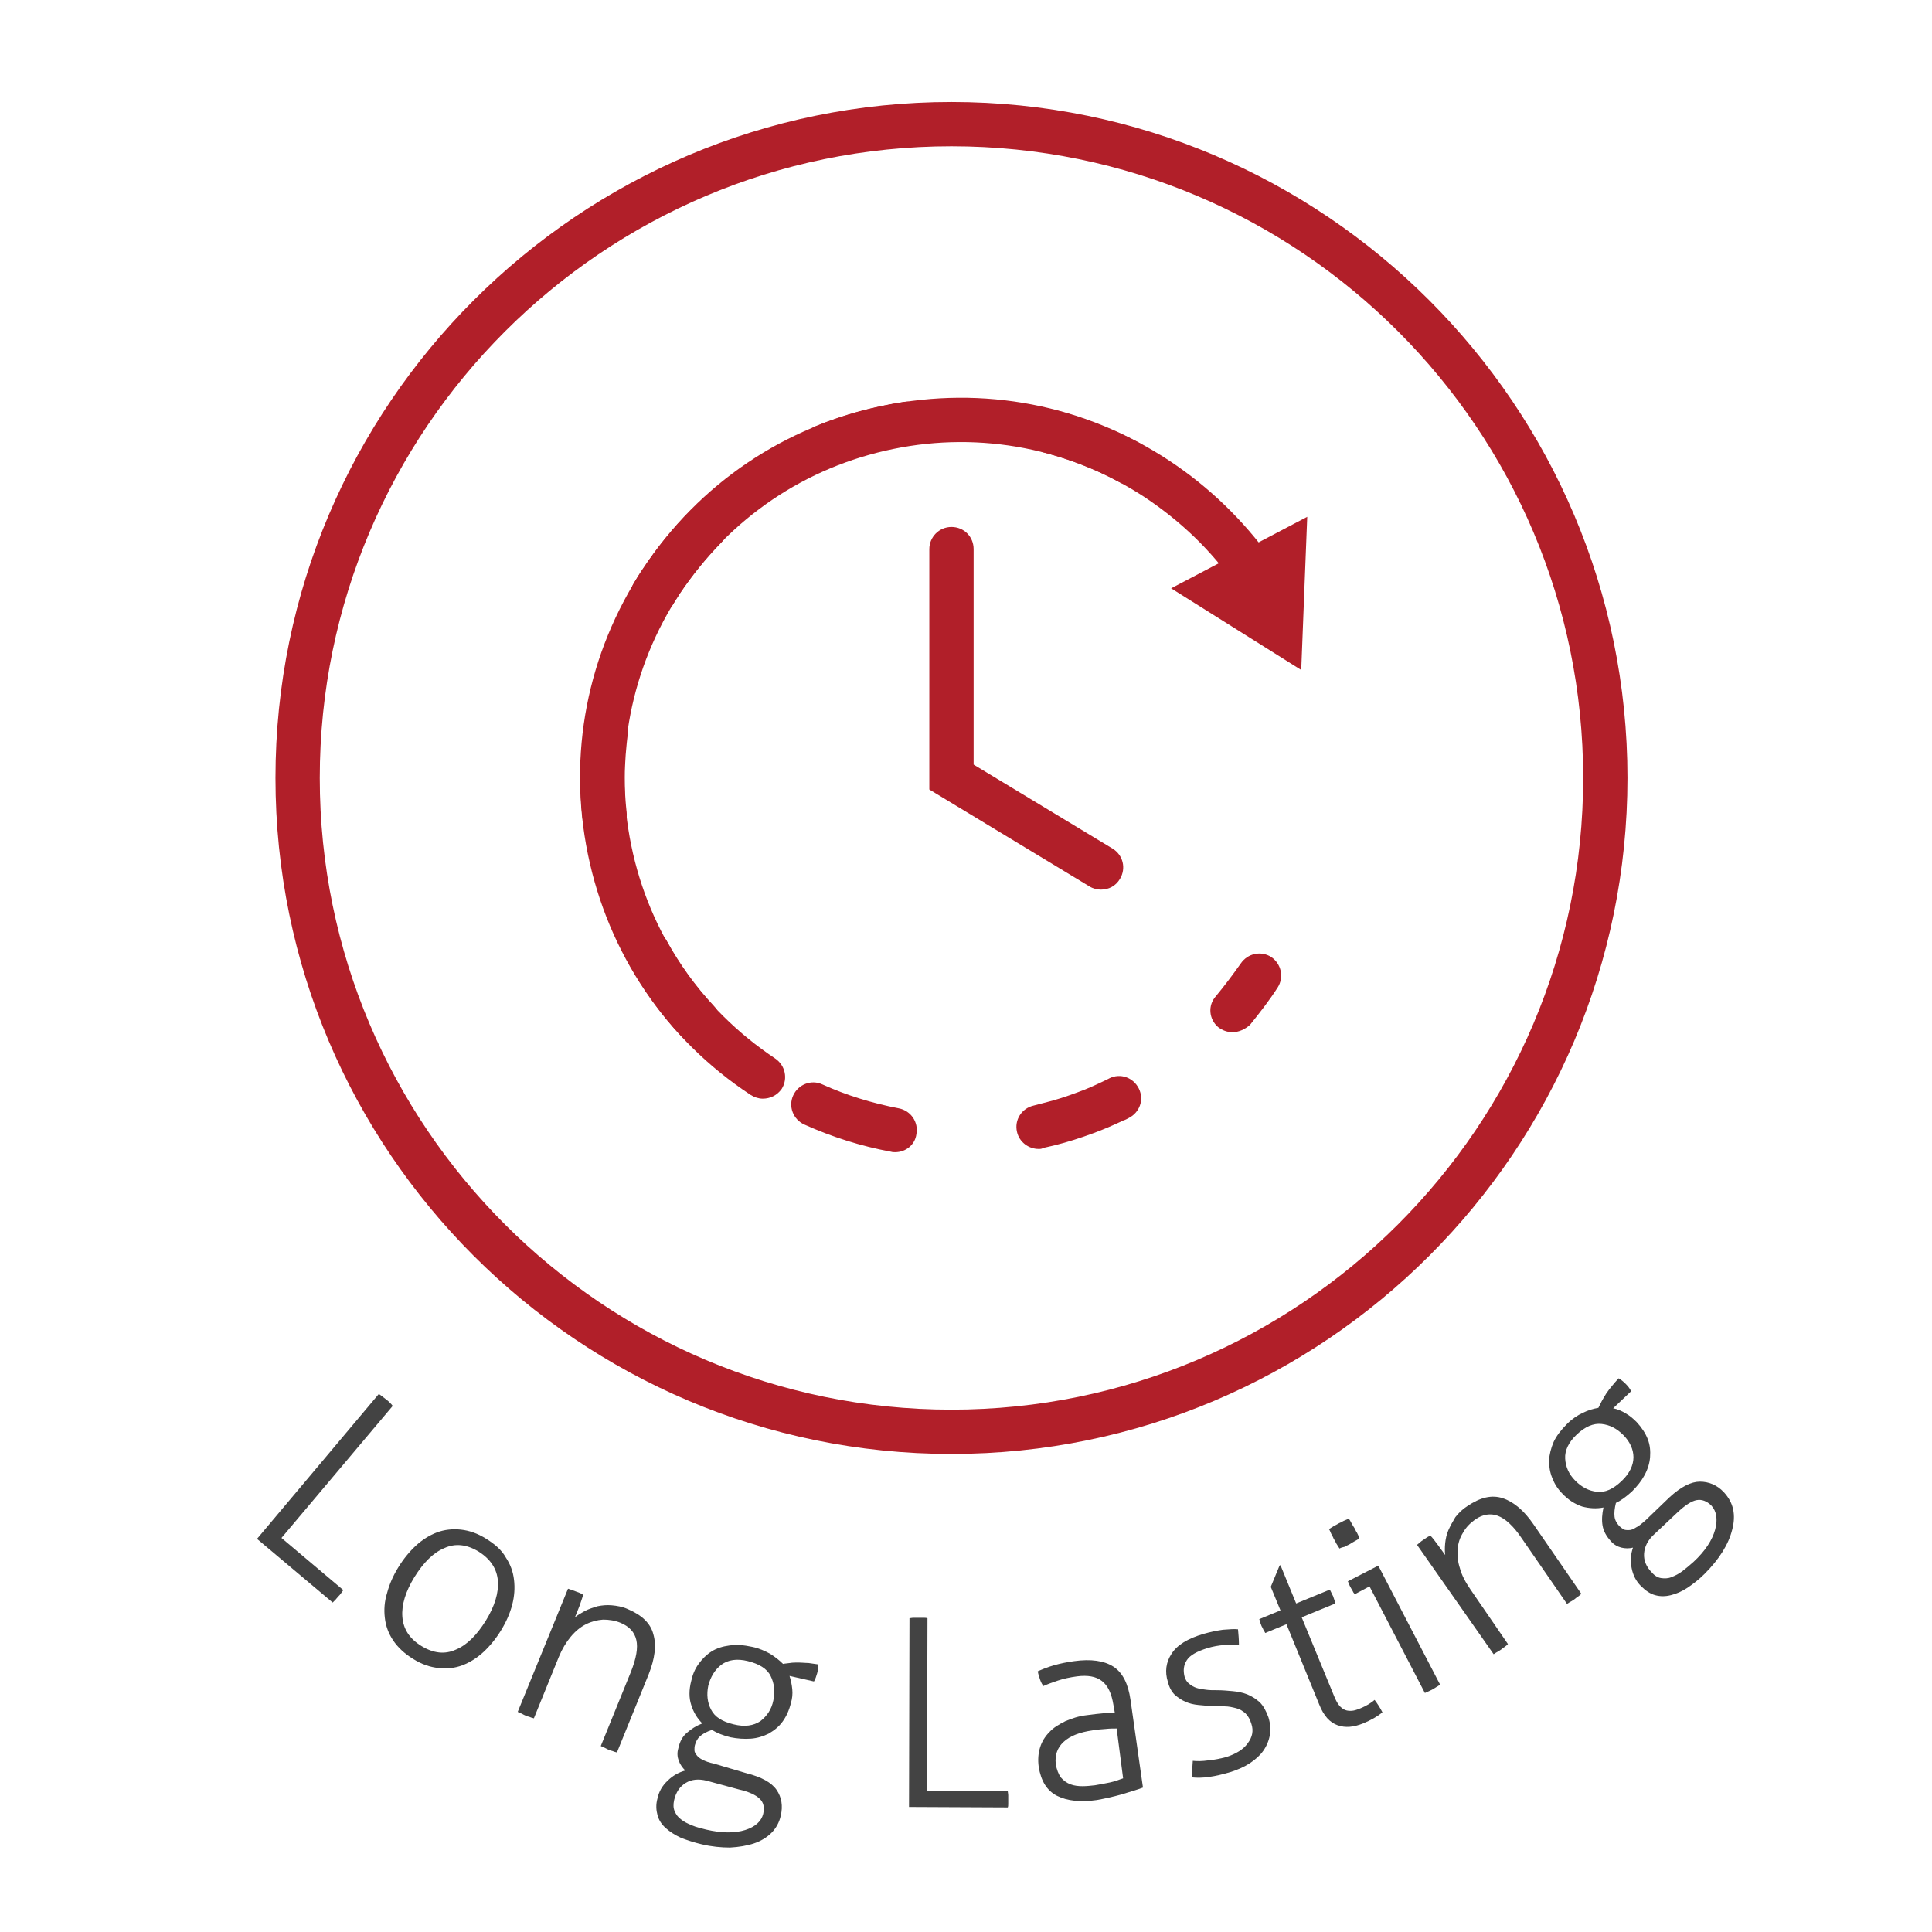 <svg xmlns="http://www.w3.org/2000/svg" xmlns:xlink="http://www.w3.org/1999/xlink" id="Layer_1" x="0px" y="0px" viewBox="0 0 418.7 418.7" style="enable-background:new 0 0 418.7 418.7;" xml:space="preserve"><style type="text/css">	.st0{display:none;}	.st1{display:inline;}	.st2{fill:#B11F29;}	.st3{fill:#434343;}	.st4{display:inline;fill:#B11F29;}</style><g class="st0">	<g class="st1">		<path class="st2" d="M206.2,315.1c-80.8,0-146.5-65.7-146.5-146.5S125.5,22.1,206.2,22.1s146.5,65.7,146.5,146.5   S287,315.1,206.2,315.1z M206.2,31.7c-75.5,0-136.9,61.4-136.9,136.9s61.4,136.9,136.9,136.9s136.9-61.4,136.9-136.9   S281.7,31.7,206.2,31.7z"></path>	</g>	<g class="st1">		<g>			<path class="st3" d="M39.3,242.4c0.2,0.3,0.5,0.8,0.9,1.3c0.4,0.6,0.8,1.2,1.2,1.9c0.4,0.7,0.9,1.4,1.3,2.2    c0.4,0.7,0.8,1.4,1.1,2c1,2,1.7,3.9,2.2,5.7c0.4,1.8,0.5,3.6,0.2,5.2s-1,3.1-2,4.5c-1.1,1.4-2.6,2.6-4.6,3.6    c-2.1,1.1-4.1,1.7-6,1.7c-1.9,0.1-3.6-0.3-5.2-1c-1.6-0.8-3-1.8-4.3-3.2c-1.3-1.4-2.4-3-3.3-4.8c-0.4-0.8-0.7-1.5-1-2.1    c-0.3-0.6-0.5-1.3-0.9-2.1l-14.3,7.3c-0.2-0.2-0.3-0.5-0.5-0.8c-0.2-0.3-0.3-0.6-0.5-0.9c-0.2-0.3-0.3-0.7-0.5-1    c-0.1-0.3-0.3-0.6-0.3-0.8L39.3,242.4z M22.2,255.6c0.1,0.4,0.3,0.7,0.4,0.9s0.2,0.5,0.3,0.8c0.1,0.3,0.2,0.6,0.4,0.9    s0.4,0.7,0.6,1.3c0.6,1.2,1.3,2.4,2.1,3.4c0.8,1.1,1.8,1.9,2.9,2.6c1.1,0.6,2.4,1,3.8,1c1.4,0,3.1-0.5,4.9-1.4    c1.5-0.8,2.6-1.6,3.4-2.6c0.8-1,1.2-2,1.4-3.2s0.1-2.4-0.3-3.8c-0.4-1.4-0.9-2.8-1.7-4.3c-0.5-0.9-0.9-1.6-1.3-2.3    c-0.4-0.7-0.7-1.2-1-1.6L22.2,255.6z"></path>			<path class="st3" d="M24.9,299.9c-1.3-1.8-2.1-3.5-2.4-5.3c-0.3-1.8-0.3-3.5,0.2-5.2s1.3-3.3,2.5-4.8c1.2-1.5,2.7-2.9,4.4-4.2    c1.7-1.2,3.5-2.2,5.3-2.9s3.6-1,5.3-0.9c1.7,0.1,3.4,0.5,5,1.4c1.6,0.9,3,2.2,4.3,3.9c1.3,1.8,2.1,3.5,2.4,5.3    c0.3,1.8,0.2,3.5-0.2,5.2c-0.5,1.7-1.3,3.3-2.5,4.8c-1.2,1.5-2.6,2.9-4.4,4.2c-1.7,1.2-3.5,2.2-5.3,2.8c-1.8,0.6-3.6,0.9-5.4,0.9    c-1.7-0.1-3.4-0.5-5-1.4C27.6,302.9,26.2,301.6,24.9,299.9z M27.6,297.9c1.8,2.5,4,3.7,6.6,3.6c2.6,0,5.4-1.1,8.4-3.3    c3-2.2,4.9-4.5,5.7-6.9c0.8-2.5,0.4-4.9-1.4-7.4c-1.8-2.5-4-3.7-6.6-3.6c-2.6,0-5.4,1.1-8.4,3.3c-3,2.2-4.9,4.5-5.7,6.9    C25.3,293,25.8,295.5,27.6,297.9z"></path>			<path class="st3" d="M58.6,296.2c0.2,0.1,0.4,0.3,0.7,0.5c0.3,0.2,0.5,0.5,0.8,0.7c0.2,0.2,0.5,0.5,0.8,0.8    c0.3,0.3,0.5,0.6,0.7,0.7l-12.3,22.4l22.2-13c0.2,0.2,0.5,0.4,0.8,0.6c0.3,0.2,0.6,0.5,0.9,0.8c0.2,0.2,0.4,0.4,0.7,0.6    c0.2,0.2,0.4,0.5,0.6,0.7l-11.6,22.6l21.5-13.3c0.2,0.1,0.4,0.3,0.7,0.5c0.2,0.2,0.5,0.4,0.7,0.6c0.2,0.2,0.5,0.5,0.7,0.7    c0.3,0.3,0.5,0.5,0.6,0.7l-26.1,15.3c-0.6-0.4-1.1-0.8-1.6-1.2c-0.5-0.5-1-1-1.3-1.5l11.5-22.3l-21.9,12.4    c-0.6-0.4-1.1-0.8-1.6-1.2c-0.5-0.5-1-1-1.3-1.5L58.6,296.2z"></path>			<path class="st3" d="M85.4,339.6c-2.1,3.3-2.9,6.1-2.4,8.6c0.5,2.5,2.3,4.7,5.3,6.7c1.2,0.8,2.4,1.4,3.6,1.9    c1.2,0.5,2.4,0.8,3.6,1.1c-0.1,0.5-0.2,1-0.5,1.5c-0.2,0.6-0.5,1.1-0.7,1.5c-1.2-0.2-2.5-0.6-3.9-1.2c-1.4-0.6-2.8-1.4-4.3-2.3    c-2.1-1.4-3.7-2.9-4.8-4.5c-1.1-1.6-1.8-3.3-2-5c-0.2-1.7-0.1-3.5,0.4-5.4c0.5-1.8,1.4-3.7,2.6-5.5c1.2-1.8,2.5-3.3,3.9-4.6    c1.4-1.3,3-2.2,4.6-2.8c1.6-0.6,3.4-0.8,5.2-0.6c1.8,0.2,3.7,1,5.6,2.2c1.6,1,2.8,2.2,3.7,3.6c0.9,1.3,1.4,2.8,1.7,4.3    c0.2,1.5,0.1,3.1-0.4,4.7c-0.4,1.6-1.2,3.2-2.2,4.8c-0.2,0.3-0.4,0.6-0.7,1.1c-0.3,0.4-0.6,0.8-0.8,1.1L85.4,339.6z M101.5,346.3    c0.6-1,1.1-2,1.5-3.2c0.4-1.1,0.5-2.2,0.4-3.3c-0.1-1.1-0.4-2.1-1-3.1c-0.6-1-1.5-1.9-2.7-2.7c-2.2-1.4-4.4-1.9-6.5-1.3    c-2.1,0.6-4.1,2-6,4.3L101.5,346.3z"></path>			<path class="st3" d="M118.1,341.7c0.3,0.1,0.6,0.2,0.8,0.3c0.3,0.1,0.5,0.2,0.8,0.3c0.3,0.1,0.5,0.3,0.8,0.4    c0.2,0.1,0.5,0.3,0.7,0.4c-0.2,0.7-0.5,1.4-0.9,2.3c-0.4,0.9-0.7,1.6-1,2.3c1.3-0.9,2.8-1.6,4.4-1.8c1.7-0.3,3.5,0.1,5.5,1    c0.2,0.1,0.4,0.2,0.5,0.3c0.2,0.1,0.4,0.2,0.6,0.4c-0.2,0.6-0.4,1.2-0.6,1.7c-0.3,0.5-0.6,1.1-0.9,1.5c-0.3-0.2-0.5-0.3-0.6-0.4    c-0.2-0.1-0.3-0.2-0.5-0.2c-2.3-1.1-4.6-1.3-6.7-0.5c-2.1,0.8-4,2.9-5.6,6.4l-6.4,13.5c-0.2-0.1-0.5-0.2-0.9-0.3    c-0.4-0.2-0.7-0.3-0.9-0.4c-0.2-0.1-0.4-0.2-0.8-0.4c-0.4-0.2-0.6-0.4-0.8-0.5L118.1,341.7z"></path>			<path class="st3" d="M132.5,364.6c-1.2,3.7-1.3,6.7-0.1,9c1.1,2.3,3.4,4,6.8,5.1c1.4,0.5,2.7,0.8,3.9,0.9    c1.2,0.2,2.5,0.2,3.8,0.2c0,0.5,0,1,0,1.6c-0.1,0.6-0.2,1.2-0.3,1.6c-1.2,0.1-2.5,0.1-4-0.1c-1.5-0.2-3.1-0.6-4.7-1.1    c-2.4-0.8-4.3-1.8-5.8-3.1c-1.5-1.3-2.6-2.7-3.3-4.3c-0.7-1.6-1-3.4-0.9-5.3c0.1-1.9,0.4-3.9,1.1-6c0.7-2,1.5-3.8,2.6-5.4    c1.1-1.6,2.3-2.9,3.8-3.9c1.4-1,3-1.6,4.9-1.9c1.8-0.2,3.8,0,6,0.7c1.8,0.6,3.3,1.4,4.5,2.5c1.2,1.1,2.1,2.3,2.7,3.7    c0.6,1.4,0.9,3,0.9,4.7c0,1.7-0.3,3.4-0.9,5.2c-0.1,0.3-0.3,0.7-0.4,1.2c-0.2,0.5-0.4,0.9-0.5,1.3L132.5,364.6z M149.8,367    c0.4-1.1,0.6-2.3,0.7-3.4c0.1-1.2-0.1-2.3-0.4-3.3c-0.3-1-0.9-1.9-1.7-2.8c-0.8-0.8-1.9-1.5-3.3-1.9c-2.5-0.8-4.7-0.7-6.7,0.4    c-1.9,1.1-3.5,3-4.7,5.7L149.8,367z"></path>			<path class="st3" d="M185.8,348.9c0.2,0,0.6,0,1,0.1c0.4,0,0.7,0.1,0.9,0.1c0.2,0,0.5,0.1,0.9,0.2c0.4,0.1,0.7,0.2,0.9,0.2    l-6.4,40.7c-1.2,0.2-2.7,0.3-4.5,0.3c-1.8,0-3.6-0.2-5.5-0.5c-2.1-0.3-4-0.9-5.7-1.6c-1.7-0.8-3.2-1.8-4.3-3.2    c-1.1-1.3-1.9-3-2.4-4.9c-0.5-2-0.5-4.3-0.1-7c0.4-2.5,1.1-4.6,2.1-6.5c1-1.8,2.2-3.3,3.6-4.5c1.4-1.1,3.1-1.9,5-2.4    c1.9-0.4,3.8-0.5,5.9-0.2c1.2,0.2,2.5,0.5,3.6,0.9s2.1,0.8,2.8,1.2L185.8,348.9z M183.2,365.4c-0.7-0.4-1.6-0.8-2.7-1.3    c-1.1-0.4-2.3-0.7-3.5-0.9c-1.8-0.3-3.3-0.2-4.7,0.2c-1.4,0.4-2.6,1.1-3.6,2c-1,0.9-1.9,2.1-2.5,3.6c-0.7,1.4-1.1,3.1-1.4,4.9    c-0.6,3.9-0.1,6.9,1.5,9c1.6,2.1,4.1,3.4,7.5,3.9c1.2,0.2,2.4,0.3,3.6,0.4c1.1,0,2.1,0,2.7-0.1L183.2,365.4z"></path>			<path class="st3" d="M210.7,351.1c0.4-0.1,0.9-0.2,1.6-0.3s1.4-0.3,2.2-0.4c0.8-0.1,1.6-0.3,2.4-0.4c0.8-0.1,1.5-0.2,2.2-0.2    c4.5-0.4,8,0.2,10.5,1.7c2.5,1.5,3.9,4.1,4.3,7.7c0.1,1.2,0,2.3-0.3,3.2c-0.3,1-0.7,1.9-1.2,2.7c-0.5,0.8-1.2,1.5-2,2.1    c-0.8,0.6-1.6,1.1-2.4,1.4c1.2,0.1,2.3,0.3,3.5,0.7c1.1,0.4,2.2,1,3.1,1.7c0.9,0.8,1.7,1.8,2.3,3c0.6,1.2,1,2.7,1.2,4.5    c0.2,2-0.1,3.8-0.8,5.4s-1.7,2.9-3.1,4c-1.4,1.1-3,2-5,2.6c-1.9,0.6-4.1,1.1-6.4,1.3c-0.6,0.1-1.3,0.1-2,0.1    c-0.8,0-1.5,0-2.3,0.1c-0.8,0-1.5,0-2.3,0c-0.7,0-1.4-0.1-1.9-0.1L210.7,351.1z M221.4,367.7c3.1-0.3,5.3-1.1,6.6-2.6    c1.3-1.5,1.9-3.3,1.7-5.5c-0.2-2-1.1-3.7-2.7-5s-4-1.8-7.2-1.5c-1,0.1-1.9,0.2-2.8,0.3c-0.9,0.2-1.6,0.3-2.1,0.4l1.2,14.3    L221.4,367.7z M217.7,388.4c0.5,0,1.3,0,2.1,0c0.9,0,1.8-0.1,2.8-0.1c1.5-0.1,2.9-0.4,4.3-0.8c1.4-0.4,2.6-0.9,3.7-1.7    c1-0.7,1.9-1.7,2.4-2.8c0.6-1.1,0.8-2.5,0.7-4.1c-0.1-1.6-0.5-2.9-1.2-3.9c-0.7-1-1.5-1.8-2.5-2.4c-1-0.6-2.2-1-3.6-1.2    c-1.4-0.2-2.8-0.2-4.3-0.1l-5.8,0.5L217.7,388.4z"></path>			<path class="st3" d="M259.9,385.4l-1,0.3c-0.3,0.1-0.7,0.2-1.1,0.3s-0.8,0.1-1,0.2l-17.2-25.7c0.2-0.1,0.5-0.2,0.9-0.3    c0.4-0.1,0.8-0.2,1.2-0.3c0.3-0.1,0.7-0.2,1.1-0.2c0.4-0.1,0.8-0.1,1-0.2l16.2,25.1l2.4-29.7c0.2-0.1,0.5-0.2,0.9-0.3    c0.4-0.1,0.7-0.2,1-0.3c0.3-0.1,0.6-0.1,1-0.2c0.4-0.1,0.7-0.1,0.9-0.1l-3.3,39.6c-0.2,2.2-0.7,3.8-1.8,5c-1,1.1-2.4,1.9-4,2.3    c-0.8,0.2-1.6,0.3-2.4,0.4c-0.8,0-1.5,0.1-2.1,0c-0.3-1.1-0.3-2.2,0.1-3.3c0.3,0,0.8,0,1.4,0c0.6,0,1.3-0.1,2-0.3    c1.1-0.3,1.9-0.7,2.4-1.4c0.5-0.7,0.8-1.8,1-3.3L259.9,385.4z"></path>			<path class="st3" d="M279.4,336c0.2-0.2,0.5-0.3,0.9-0.6c0.4-0.2,0.7-0.4,1-0.5c0.3-0.1,0.6-0.3,1-0.5c0.4-0.2,0.7-0.3,0.9-0.4    l33.4,21.1l-16.1-30.3c0.2-0.2,0.5-0.3,0.7-0.5c0.3-0.2,0.6-0.3,0.9-0.5c0.3-0.1,0.6-0.3,0.9-0.4c0.3-0.2,0.6-0.3,0.9-0.4    l19.2,36.2c-0.2,0.1-0.5,0.3-0.8,0.5c-0.4,0.2-0.7,0.4-1,0.6c-0.3,0.1-0.6,0.3-1,0.5s-0.7,0.3-0.9,0.4L286,340.4l16,30    c-0.2,0.2-0.5,0.3-0.7,0.5c-0.3,0.2-0.6,0.3-0.9,0.5c-0.3,0.2-0.7,0.3-1,0.5c-0.3,0.1-0.6,0.3-0.8,0.3L279.4,336z"></path>			<path class="st3" d="M336.4,325.7c-1.5-2-3.1-3.1-4.8-3.3c-1.6-0.2-3.4,0.4-5.2,1.8c-1.2,0.9-2.2,1.9-3.1,2.8    c-0.9,0.9-1.6,1.8-2.2,2.7c-0.4-0.2-0.8-0.4-1.3-0.9c-0.5-0.4-0.9-0.9-1.3-1.3c0.6-0.8,1.4-1.8,2.4-2.8c1-1,2.1-2,3.3-3    c2.9-2.3,5.6-3.3,8-3.1c2.4,0.2,4.7,1.6,6.8,4.4l11.8,15.2c-0.9,1-2,2.2-3.3,3.6c-1.3,1.4-2.7,2.6-4,3.6    c-2.8,2.2-5.4,3.3-7.9,3.5c-2.5,0.1-4.7-1-6.6-3.5c-0.9-1.2-1.5-2.5-1.8-3.8c-0.3-1.3-0.2-2.6,0.1-3.9c0.3-1.3,0.9-2.5,1.8-3.8    c0.9-1.2,2-2.4,3.4-3.5c1.1-0.8,2-1.5,2.9-2.1c0.8-0.5,1.5-1,2.1-1.3L336.4,325.7z M339.5,329.7c-0.6,0.3-1.2,0.8-2.1,1.3    c-0.8,0.5-1.6,1-2.3,1.6c-2.3,1.7-3.7,3.5-4.2,5.3c-0.6,1.8-0.3,3.5,1,5c0.8,1,1.6,1.6,2.4,1.9c0.8,0.3,1.7,0.4,2.5,0.2    c0.8-0.2,1.7-0.5,2.5-0.9c0.8-0.5,1.6-1,2.3-1.5c0.9-0.7,1.8-1.4,2.5-2.2s1.4-1.5,2.1-2.2L339.5,329.7z"></path>			<path class="st3" d="M343,310.8l-3.5,3.5c-0.2-0.1-0.4-0.3-0.6-0.5s-0.4-0.4-0.7-0.6c-0.2-0.2-0.4-0.4-0.6-0.6    c-0.2-0.2-0.3-0.4-0.4-0.5l3.5-3.5l-3.9-3.9l0.1-5l0.2-0.2l6.3,6.3l5.6-5.5c0.2,0.1,0.3,0.2,0.5,0.4c0.2,0.2,0.4,0.4,0.6,0.6    c0.2,0.2,0.4,0.4,0.6,0.7c0.2,0.2,0.4,0.4,0.5,0.6l-5.6,5.5l13.3,13.4c0.7,0.7,1.3,1.1,1.8,1.3c0.6,0.2,1.1,0.3,1.6,0.2    c0.5-0.1,1-0.2,1.4-0.5c0.4-0.3,0.8-0.6,1.2-1c0.9-0.9,1.6-1.9,2.1-2.8c0.9,0.5,1.8,1.1,2.7,1.9c-0.7,1.3-1.7,2.5-3,3.8    c-1.5,1.5-3.2,2.4-5,2.5c-1.8,0.1-3.6-0.7-5.4-2.6L343,310.8z"></path>			<path class="st3" d="M352.9,296.2c0.1-0.2,0.3-0.5,0.5-0.8c0.2-0.3,0.4-0.6,0.5-0.7c0.1-0.2,0.3-0.4,0.6-0.7    c0.3-0.3,0.5-0.5,0.6-0.7l13,10c1.6,1.3,3.1,2.1,4.4,2.6c1.3,0.5,2.5,0.6,3.6,0.4c1.1-0.2,2.1-0.7,3-1.4c0.9-0.8,1.9-1.7,2.8-2.9    c0.8-1,1.4-1.9,1.9-2.8c0.5-0.9,0.9-1.7,1.2-2.4L364.6,281c0.1-0.2,0.3-0.5,0.5-0.8c0.2-0.3,0.4-0.6,0.5-0.7    c0.1-0.2,0.3-0.4,0.6-0.7c0.3-0.3,0.5-0.5,0.6-0.7l22.4,17.3c-0.6,1.3-1.3,2.8-2.1,4.3c-0.8,1.5-1.8,3-2.9,4.5    c-1.1,1.4-2.3,2.6-3.5,3.7c-1.2,1-2.6,1.7-4.1,2c-1.5,0.3-3.1,0.2-4.9-0.3s-3.7-1.6-5.9-3.3L352.9,296.2z"></path>			<path class="st3" d="M371.9,269.9c0.1-0.3,0.2-0.6,0.4-0.8c0.1-0.3,0.3-0.5,0.4-0.7c0.2-0.3,0.3-0.5,0.5-0.7    c0.2-0.2,0.3-0.5,0.5-0.7c0.6,0.3,1.4,0.6,2.2,1.1c0.8,0.4,1.6,0.8,2.2,1.2c-0.8-1.4-1.3-2.9-1.5-4.5c-0.2-1.7,0.3-3.5,1.4-5.4    c0.1-0.2,0.2-0.3,0.3-0.5c0.1-0.2,0.2-0.4,0.4-0.6c0.6,0.2,1.2,0.5,1.7,0.8c0.5,0.3,1,0.6,1.4,1c-0.2,0.2-0.3,0.4-0.4,0.6    s-0.2,0.3-0.3,0.5c-1.3,2.2-1.6,4.4-1,6.6c0.6,2.2,2.6,4.2,5.9,6.1l12.9,7.5c-0.1,0.2-0.2,0.5-0.4,0.9c-0.2,0.4-0.3,0.6-0.4,0.8    c-0.1,0.2-0.3,0.4-0.5,0.8s-0.4,0.6-0.6,0.8L371.9,269.9z"></path>			<path class="st3" d="M395.9,257.3c3.6,1.5,6.5,1.8,8.9,0.8c2.4-0.9,4.2-3.1,5.6-6.4c0.6-1.3,1-2.6,1.2-3.8    c0.2-1.2,0.4-2.5,0.5-3.7c0.5,0,1,0,1.6,0.2c0.6,0.1,1.1,0.3,1.6,0.4c0,1.2-0.1,2.5-0.4,4c-0.3,1.5-0.8,3-1.5,4.6    c-1,2.3-2.1,4.2-3.5,5.5c-1.4,1.4-2.9,2.3-4.6,2.9c-1.7,0.6-3.5,0.7-5.4,0.5c-1.9-0.2-3.9-0.7-5.9-1.6c-2-0.8-3.7-1.8-5.2-3    c-1.5-1.2-2.7-2.5-3.6-4c-0.9-1.5-1.4-3.2-1.5-5c-0.1-1.8,0.3-3.8,1.2-5.9c0.7-1.8,1.7-3.2,2.9-4.3c1.2-1.1,2.5-1.9,3.9-2.4    c1.5-0.5,3-0.6,4.7-0.5c1.7,0.2,3.4,0.6,5.2,1.3c0.3,0.1,0.7,0.3,1.2,0.5c0.5,0.2,0.9,0.4,1.2,0.6L395.9,257.3z M399.6,240.4    c-1.1-0.5-2.2-0.8-3.4-0.9c-1.2-0.2-2.3-0.1-3.3,0.2c-1,0.3-2,0.8-2.9,1.5c-0.9,0.7-1.6,1.8-2.2,3.1c-1,2.5-1.1,4.7-0.1,6.7    c0.9,2,2.7,3.7,5.3,5.1L399.6,240.4z"></path>		</g>	</g>	<g class="st1">		<g>			<rect x="201.5" y="103" class="st2" width="9.5" height="172.6"></rect>		</g>		<g>			<polygon class="st2" points="206.2,158.1 175.2,127.1 182,120.4 206.2,144.6 230.5,120.4 237.2,127.1    "></polygon>		</g>		<g>			<polygon class="st2" points="206.2,213.3 161.4,168.5 168.2,161.8 206.2,199.8 244.3,161.8 251,168.5    "></polygon>		</g>		<g>			<path class="st2" d="M206.2,245.9c-45,0-66.9-24.1-66.9-73.8c0-56.7,61.1-111.7,63.7-114l3.2-2.8l3.2,2.8    c2.6,2.3,63.7,57.3,63.7,114C273.1,221.7,251.3,245.9,206.2,245.9z M206.2,68.1c-12.5,12-57.4,58.5-57.4,103.9    c0,57,30.7,64.3,57.4,64.3s57.4-7.3,57.4-64.3C263.6,126.7,218.7,80.2,206.2,68.1z"></path>		</g>	</g></g><g class="st0">	<g class="st1">		<path class="st2" d="M206.2,315.1c-80.8,0-146.5-65.7-146.5-146.5S125.4,22.1,206.2,22.1s146.5,65.7,146.5,146.5   S287,315.1,206.2,315.1z M206.2,31.7c-75.5,0-136.9,61.4-136.9,136.9c0,75.5,61.4,136.9,136.9,136.9s136.9-61.4,136.9-136.9   C343.1,93.1,281.7,31.7,206.2,31.7z"></path>	</g>	<g class="st1">		<path class="st3" d="M62.2,280.5l13.1,15.3c-0.1,0.2-0.3,0.4-0.6,0.6s-0.5,0.4-0.7,0.6c-0.2,0.2-0.4,0.4-0.7,0.6   c-0.3,0.2-0.5,0.4-0.7,0.5L62,285.8l-10.5,9l9.1,10.6c-0.1,0.2-0.3,0.4-0.6,0.6c-0.2,0.2-0.5,0.4-0.7,0.6   c-0.2,0.2-0.4,0.4-0.7,0.6c-0.3,0.2-0.5,0.4-0.7,0.5l-9.1-10.6l-15.1,13c-0.2-0.2-0.4-0.4-0.7-0.6c-0.2-0.2-0.5-0.5-0.7-0.8   c-0.2-0.3-0.5-0.6-0.7-0.9c-0.2-0.3-0.4-0.5-0.5-0.7L62.2,280.5z"></path>		<path class="st3" d="M70.8,307.7c0.2,0.2,0.5,0.4,0.7,0.5c0.2,0.2,0.4,0.4,0.6,0.5c0.2,0.2,0.4,0.4,0.6,0.6   c0.2,0.2,0.4,0.4,0.6,0.6c-0.4,0.6-0.9,1.2-1.5,1.9c-0.6,0.7-1.2,1.3-1.7,1.9c1.5-0.5,3.1-0.7,4.8-0.5c1.7,0.2,3.3,1.1,5,2.6   c0.1,0.1,0.3,0.3,0.4,0.4c0.2,0.1,0.3,0.3,0.5,0.5c-0.4,0.6-0.7,1-1.1,1.5c-0.4,0.4-0.9,0.8-1.3,1.2c-0.2-0.2-0.4-0.4-0.5-0.5   c-0.1-0.1-0.3-0.2-0.4-0.4c-1.9-1.8-4-2.6-6.2-2.4c-2.3,0.1-4.7,1.6-7.2,4.4l-10.1,11c-0.2-0.1-0.4-0.3-0.7-0.6   c-0.3-0.3-0.5-0.5-0.7-0.6c-0.1-0.1-0.4-0.3-0.7-0.6c-0.3-0.3-0.5-0.5-0.7-0.7L70.8,307.7z"></path>		<path class="st3" d="M77.7,333.9c-2.3,3.2-3.2,6-2.8,8.5c0.4,2.5,2,4.8,4.9,6.9c1.2,0.8,2.3,1.5,3.5,2c1.1,0.5,2.3,1,3.5,1.3   c-0.1,0.5-0.3,1-0.5,1.5c-0.3,0.6-0.5,1.1-0.8,1.5c-1.2-0.2-2.5-0.7-3.8-1.3c-1.4-0.6-2.8-1.5-4.2-2.5c-2-1.5-3.6-3-4.6-4.7   c-1-1.7-1.6-3.4-1.8-5.1c-0.2-1.8,0.1-3.5,0.7-5.4c0.6-1.8,1.6-3.6,2.9-5.4c1.2-1.7,2.6-3.2,4.1-4.4c1.5-1.2,3.1-2.1,4.8-2.6   c1.7-0.5,3.4-0.7,5.2-0.3c1.8,0.3,3.6,1.1,5.5,2.4c1.5,1.1,2.7,2.4,3.6,3.7c0.8,1.4,1.3,2.8,1.5,4.4c0.1,1.5,0,3.1-0.6,4.7   c-0.5,1.6-1.3,3.2-2.4,4.7c-0.2,0.3-0.5,0.6-0.8,1c-0.3,0.4-0.6,0.8-0.9,1.1L77.7,333.9z M93.5,341.3c0.7-1,1.2-2,1.7-3.1   c0.4-1.1,0.6-2.2,0.6-3.3c0-1.1-0.3-2.1-0.8-3.2c-0.5-1-1.4-2-2.5-2.8c-2.2-1.5-4.3-2.1-6.5-1.6c-2.2,0.5-4.2,1.8-6.2,4   L93.5,341.3z"></path>		<path class="st3" d="M105.5,352.2c-1.7,3.5-2.2,6.4-1.4,8.8c0.8,2.4,2.8,4.4,6,6c1.3,0.6,2.5,1.1,3.8,1.5c1.2,0.3,2.4,0.6,3.7,0.7   c0,0.5-0.1,1-0.3,1.6c-0.2,0.6-0.3,1.1-0.5,1.6c-1.2-0.1-2.5-0.3-4-0.7c-1.4-0.4-2.9-1-4.5-1.8c-2.2-1.1-4-2.4-5.3-3.9   c-1.3-1.5-2.1-3.1-2.6-4.8c-0.4-1.7-0.5-3.5-0.2-5.4c0.3-1.9,1-3.8,2-5.8c1-1.9,2.1-3.6,3.4-5c1.3-1.4,2.7-2.6,4.3-3.3   c1.6-0.8,3.3-1.2,5.1-1.2c1.8,0,3.7,0.5,5.8,1.5c1.7,0.8,3.1,1.9,4.1,3.1c1,1.2,1.7,2.6,2.1,4.1c0.4,1.5,0.4,3.1,0.2,4.7   c-0.3,1.7-0.8,3.4-1.7,5.1c-0.2,0.3-0.4,0.7-0.6,1.2c-0.3,0.5-0.5,0.9-0.7,1.2L105.5,352.2z M122.2,357c0.5-1.1,0.9-2.2,1.1-3.3   c0.2-1.2,0.3-2.3,0.1-3.3c-0.2-1.1-0.6-2-1.3-3c-0.7-0.9-1.7-1.7-3-2.4c-2.4-1.2-4.6-1.4-6.7-0.6c-2.1,0.8-3.9,2.5-5.5,5   L122.2,357z"></path>		<path class="st3" d="M155.6,386.7c-2.1-0.5-3.9-1.3-5.3-2.4c-1.4-1.1-2.5-2.5-3.2-4.1s-1.2-3.3-1.3-5.3c-0.1-1.9,0.1-3.9,0.6-6   c0.5-2.1,1.2-4,2.1-5.7c0.9-1.7,2.1-3.1,3.5-4.2c1.4-1.1,2.9-1.8,4.7-2.2c1.8-0.4,3.7-0.3,5.8,0.2c2.1,0.5,3.9,1.3,5.3,2.4   c1.4,1.1,2.5,2.5,3.2,4.1c0.7,1.6,1.2,3.3,1.3,5.3c0.1,1.9-0.1,3.9-0.5,6c-0.5,2.1-1.2,4-2.2,5.6c-1,1.7-2.1,3.1-3.5,4.2   c-1.4,1.1-2.9,1.8-4.7,2.2C159.7,387.2,157.7,387.2,155.6,386.7z M156.4,383.5c3,0.7,5.4,0.2,7.4-1.6s3.3-4.4,4.2-8   c0.8-3.6,0.8-6.6-0.2-9c-1-2.4-3-4-5.9-4.6c-3-0.7-5.4-0.2-7.4,1.6c-1.9,1.7-3.3,4.4-4.2,8c-0.8,3.6-0.8,6.6,0.2,9   C151.4,381.3,153.4,382.8,156.4,383.5z"></path>		<path class="st3" d="M184.1,364.7l-4.9-0.5c0-0.2,0-0.4,0-0.7c0-0.3,0-0.5,0.1-0.9c0-0.3,0.1-0.6,0.1-0.9c0-0.3,0.1-0.5,0.2-0.7   l4.9,0.5l0.2-2.6c0.3-3.6,1.4-6.1,3.1-7.8s4.3-2.3,7.7-1.9c0.8,0.1,1.5,0.2,2.2,0.4c0.7,0.2,1.2,0.3,1.6,0.5   c-0.1,0.7-0.3,1.3-0.4,1.7c-0.1,0.4-0.3,0.9-0.5,1.4c-0.3-0.1-0.8-0.2-1.3-0.4s-1.2-0.3-1.8-0.3c-1-0.1-1.9-0.1-2.6,0.1   c-0.8,0.1-1.4,0.5-2,1c-0.6,0.5-1,1.2-1.4,2.2c-0.4,1-0.6,2.2-0.8,3.8l-0.2,2.4l7.9,0.8c0,0.2,0,0.4,0,0.7c0,0.3,0,0.6-0.1,0.9   c0,0.3-0.1,0.6-0.1,0.8c0,0.3-0.1,0.5-0.2,0.7l-7.9-0.8l-2.5,25.8c-0.2,0-0.5,0-0.9,0c-0.4,0-0.7,0-0.9-0.1   c-0.2,0-0.5-0.1-0.9-0.1c-0.4-0.1-0.7-0.1-1-0.2L184.1,364.7z"></path>		<path class="st3" d="M214.6,351.2c0.3-0.1,0.6-0.1,1-0.2c0.4-0.1,0.8-0.1,1.1-0.2s0.7-0.1,1.1-0.1c0.4,0,0.8-0.1,1-0.1l24,31.4   l-4.5-34c0.3-0.1,0.5-0.1,0.9-0.2c0.3-0.1,0.6-0.1,1-0.2c0.3,0,0.6-0.1,1-0.1c0.4,0,0.7,0,0.9,0l5.4,40.6c-0.2,0.1-0.5,0.1-1,0.2   c-0.4,0.1-0.8,0.1-1.2,0.2c-0.3,0-0.7,0.1-1.1,0.1c-0.4,0-0.8,0.1-1,0l-23.9-31.2l4.5,33.7c-0.3,0.1-0.5,0.1-0.9,0.2   c-0.3,0.1-0.6,0.1-1,0.2c-0.4,0.1-0.7,0.1-1.1,0.1c-0.3,0-0.6,0-0.9,0L214.6,351.2z"></path>		<path class="st3" d="M260.1,380.8c0.6,0,1.1,0,1.7,0c0.6,0,1.3,0,2-0.1c0.7-0.1,1.5-0.2,2.4-0.3s1.8-0.4,2.9-0.7   c1.7-0.5,3.2-1.2,4.3-2s2-1.7,2.6-2.6c0.6-1,0.9-2,1.1-3.1c0.1-1.1,0-2.2-0.4-3.3c-0.3-1.1-0.8-2-1.3-2.7   c-0.5-0.7-1.2-1.3-2.1-1.7c-0.9-0.4-2-0.8-3.4-1c-1.4-0.2-3-0.4-5-0.6c-1.4-0.1-2.8-0.2-4.1-0.4s-2.5-0.5-3.6-1.1   c-1.1-0.5-2.1-1.2-2.9-2.2c-0.8-0.9-1.5-2.2-2-3.9c-0.9-2.9-0.6-5.6,1-8.1c1.6-2.5,4.4-4.3,8.4-5.6c0.8-0.2,1.6-0.5,2.5-0.6   c0.8-0.2,1.6-0.3,2.4-0.4c0.7-0.1,1.4-0.2,2.1-0.2c0.6,0,1.2-0.1,1.6-0.1c0.1,0.6,0.2,1.2,0.2,1.8c0,0.6,0.1,1.2,0,1.7   c-1,0-2.2,0.1-3.6,0.2c-1.4,0.2-2.8,0.5-4.2,0.9c-3,0.9-5,2.2-5.9,3.8c-0.9,1.6-1.1,3.4-0.5,5.3c0.3,1,0.8,1.8,1.4,2.4   c0.6,0.6,1.4,1.1,2.2,1.4c0.9,0.3,1.9,0.6,3,0.7c1.1,0.2,2.3,0.3,3.6,0.4c1.7,0.1,3.3,0.3,4.9,0.6c1.5,0.2,2.9,0.7,4.1,1.2   c1.2,0.6,2.3,1.4,3.2,2.4c0.9,1,1.6,2.4,2.1,4c0.6,1.9,0.8,3.7,0.5,5.3c-0.2,1.7-0.8,3.2-1.7,4.6c-0.9,1.4-2.2,2.6-3.8,3.7   c-1.6,1.1-3.5,2-5.7,2.6c-2.1,0.7-4,1.1-5.5,1.2c-1.5,0.1-2.9,0.2-4.3,0.2c-0.1-0.6-0.2-1.2-0.2-1.9   C260,382,260,381.3,260.1,380.8z"></path>		<path class="st3" d="M285.7,332.6c0.2-0.2,0.5-0.3,0.9-0.6c0.4-0.2,0.8-0.4,1.1-0.6c0.4-0.2,0.8-0.4,1.2-0.5   c0.4-0.2,0.7-0.3,1-0.4l30.6,30.5c-0.2,0.1-0.5,0.3-0.8,0.5c-0.4,0.2-0.7,0.4-1.1,0.6c-0.3,0.2-0.6,0.3-1,0.5   c-0.3,0.2-0.7,0.3-0.9,0.4l-7.7-7.8l-15.1,7.6l1.8,10.8c-0.3,0.2-0.6,0.4-0.9,0.5c-0.3,0.2-0.7,0.4-1,0.5   c-0.3,0.2-0.7,0.3-1.1,0.5c-0.4,0.2-0.7,0.3-0.9,0.3L285.7,332.6z M306.4,352.3l-16.8-17.1l3.7,23.6L306.4,352.3z"></path>		<path class="st3" d="M305.9,321.1c0.2-0.2,0.5-0.4,0.8-0.6c0.3-0.2,0.6-0.4,0.8-0.6c0.3-0.2,0.6-0.4,0.9-0.5   c0.3-0.2,0.6-0.3,0.8-0.4l22.8,34c-0.2,0.2-0.4,0.4-0.7,0.6c-0.3,0.2-0.6,0.4-0.8,0.6c-0.3,0.2-0.6,0.4-0.9,0.6   c-0.3,0.2-0.6,0.3-0.8,0.4L305.9,321.1z"></path>		<path class="st3" d="M317.1,313.9c0.3-0.4,0.8-0.9,1.3-1.5c0.5-0.6,1.1-1.2,1.7-1.8c0.6-0.6,1.2-1.2,1.9-1.9   c0.6-0.6,1.2-1.2,1.7-1.6c2.7-2.4,5.3-4.1,7.9-5.1c2.6-1,5.2-1.5,7.7-1.3c2.5,0.2,4.9,1,7.3,2.4c2.4,1.4,4.6,3.3,6.8,5.7   c9.5,10.6,9,20.5-1.4,29.8c-0.6,0.5-1.2,1.1-1.9,1.7c-0.7,0.6-1.4,1.1-2.1,1.7c-0.7,0.5-1.3,1-1.9,1.4c-0.6,0.4-1.1,0.8-1.6,1   L317.1,313.9z M345.1,339.2c0.6-0.4,1.2-0.9,2-1.4c0.7-0.6,1.5-1.2,2.2-1.8c2-1.8,3.5-3.5,4.7-5.4c1.2-1.8,1.9-3.8,2.1-5.8   c0.2-2-0.2-4.1-1.1-6.3c-0.9-2.2-2.5-4.6-4.8-7.1c-3.9-4.4-7.9-6.6-12-6.6c-4.1,0-8.1,1.7-12.1,5.3c-0.7,0.6-1.3,1.2-2.1,1.9   c-0.7,0.7-1.3,1.3-1.7,1.8L345.1,339.2z"></path>		<path class="st3" d="M371.8,312.4c0.8-0.4,1.7-1.1,2.7-2c1-0.9,1.9-1.8,2.7-2.7c1.4-1.8,2.2-3.5,2.2-5.2c0-1.7-0.5-3-1.7-3.9   c-0.8-0.6-1.6-1-2.4-1.1c-0.8-0.1-1.5,0-2.3,0.2c-0.8,0.2-1.5,0.6-2.3,1.1c-0.7,0.5-1.5,1-2.3,1.4c-0.8,0.6-1.7,1.1-2.6,1.6   c-0.9,0.5-1.8,0.8-2.7,1c-0.9,0.2-1.8,0.2-2.8,0c-0.9-0.2-1.9-0.7-2.9-1.4c-1.8-1.4-2.7-3.3-2.8-5.5c-0.1-2.2,1-4.7,3.2-7.5   c0.9-1.2,1.9-2.2,3-3.1c1.1-0.9,2-1.6,2.7-2c0.7,0.8,1.4,1.7,2,2.7c-0.7,0.5-1.6,1.1-2.5,1.9c-1,0.8-1.9,1.7-2.7,2.8   c-1.4,1.8-2.2,3.3-2.1,4.6c0,1.3,0.6,2.3,1.6,3.1c0.6,0.5,1.1,0.7,1.7,0.8c0.6,0.1,1.2,0,1.8-0.2c0.6-0.2,1.3-0.5,1.9-0.9   c0.6-0.4,1.3-0.8,2-1.3c0.9-0.6,1.8-1.2,2.8-1.7c1-0.6,2-1,3-1.2c1-0.3,2.1-0.3,3.2-0.1c1.1,0.2,2.3,0.7,3.4,1.7   c1.1,0.9,1.9,1.9,2.4,3c0.5,1.1,0.8,2.3,0.8,3.6c0,1.3-0.3,2.6-0.8,3.9s-1.3,2.6-2.3,3.9c-1.1,1.4-2.2,2.6-3.3,3.6   c-1.1,1-2,1.7-2.9,2.1C373,314.5,372.4,313.5,371.8,312.4z"></path>	</g>	<g class="st1">		<path class="st2" d="M177.2,182.8l43.2-43.2l3.7-3.7c1.3-1.3,1.3-3.5,0-4.8l-32.2-32.2c-16.1-16.1-42.3-15.9-57.5,1.1   c-13.7,15.3-13.1,38.9,1.6,53.7l32.8,32.8c1.3,1.3,3.5,1.3,4.8,0L177.2,182.8z M142,147.6c-11.4-11.4-11.9-29.8-1.3-41.7   c11.8-13.4,32.4-13.6,45-0.9l28.6,28.6c0,0,0,0.1,0,0.1l-43,43c0,0-0.1,0-0.1,0L142,147.6z"></path>		<path class="st2" d="M235.2,154.5L192,197.6l-3.7,3.7c-1.3,1.3-1.3,3.5,0,4.8l32.3,32.3c15.5,15.5,41.1,15.7,56.3,0   c14.8-15.3,14.6-39.7-0.5-54.8l-32.8-32.8c-1.3-1.3-3.5-1.3-4.8,0L235.2,154.5z"></path>	</g>	<g class="st1">		<path class="st2" d="M129.2,250.4c-1.2,0-2.4-0.5-3.4-1.4c-1.9-1.9-1.9-4.9,0-6.8L279.8,88.2c1.9-1.9,4.9-1.9,6.8,0   c1.9,1.9,1.9,4.9,0,6.8L132.5,249C131.6,249.9,130.4,250.4,129.2,250.4z"></path>	</g></g><g>	<g>		<path class="st2" d="M206.2,315.1c-80.8,0-146.5-65.7-146.5-146.5S125.5,22.1,206.2,22.1s146.5,65.7,146.5,146.5   S287,315.1,206.2,315.1z M206.2,31.7c-75.5,0-136.9,61.4-136.9,136.9s61.4,136.9,136.9,136.9s136.9-61.4,136.9-136.9   S281.8,31.7,206.2,31.7z"></path>	</g>	<g>		<path class="st3" d="M82.1,302.1c0.2,0.1,0.4,0.3,0.7,0.5c0.3,0.2,0.6,0.5,0.9,0.7c0.3,0.2,0.5,0.4,0.8,0.7   c0.2,0.2,0.5,0.5,0.6,0.7l-24.1,28.6l13.4,11.3c-0.1,0.2-0.3,0.4-0.5,0.7c-0.2,0.3-0.4,0.5-0.6,0.7c-0.2,0.2-0.4,0.5-0.6,0.7   c-0.2,0.2-0.4,0.4-0.6,0.6l-16.4-13.8L82.1,302.1z"></path>		<path class="st3" d="M89.5,359.5c-1.8-1.1-3.3-2.5-4.3-4c-1-1.5-1.6-3.1-1.8-4.9c-0.2-1.7-0.1-3.5,0.5-5.4   c0.5-1.9,1.3-3.7,2.4-5.5c1.1-1.8,2.4-3.4,3.8-4.7c1.4-1.3,3-2.3,4.6-2.9c1.6-0.6,3.4-0.8,5.2-0.6c1.8,0.2,3.6,0.8,5.5,2   s3.3,2.4,4.2,4c1,1.5,1.6,3.1,1.8,4.9c0.2,1.7,0.1,3.5-0.4,5.4c-0.5,1.9-1.3,3.7-2.4,5.5s-2.4,3.4-3.8,4.7c-1.4,1.3-3,2.3-4.6,2.9   c-1.6,0.6-3.3,0.8-5.1,0.6C93.2,361.3,91.4,360.7,89.5,359.5z M91.3,356.7c2.6,1.6,5.1,1.9,7.5,0.8c2.4-1,4.5-3.1,6.5-6.3   c1.9-3.1,2.8-6,2.6-8.6c-0.2-2.6-1.6-4.7-4.1-6.3c-2.6-1.6-5.1-1.9-7.5-0.8c-2.4,1-4.5,3.1-6.5,6.3c-1.9,3.1-2.8,6-2.6,8.6   S88.7,355.1,91.3,356.7z"></path>		<path class="st3" d="M123.1,344.3c0.3,0.1,0.6,0.2,0.9,0.3c0.3,0.1,0.5,0.2,0.8,0.3c0.3,0.1,0.5,0.2,0.8,0.3s0.5,0.3,0.8,0.4   c-0.2,0.7-0.5,1.5-0.8,2.4c-0.4,1-0.7,1.8-1,2.5c0.6-0.5,1.3-0.9,2.2-1.4c0.8-0.4,1.7-0.7,2.7-1c1-0.2,2-0.3,3.1-0.2   c1.1,0.1,2.3,0.3,3.4,0.8c3.1,1.3,5,3.1,5.6,5.5c0.7,2.4,0.3,5.3-1,8.6l-6.9,17c-0.2-0.1-0.5-0.1-0.9-0.3   c-0.4-0.1-0.7-0.2-0.9-0.3c-0.2-0.1-0.5-0.2-0.8-0.4c-0.4-0.2-0.7-0.3-0.9-0.4l6.5-16c1.2-3,1.6-5.3,1.2-7   c-0.4-1.7-1.5-2.9-3.4-3.7c-1.2-0.5-2.5-0.7-3.8-0.7c-1.3,0.1-2.5,0.4-3.7,1c-1.2,0.6-2.3,1.5-3.3,2.7c-1,1.2-1.9,2.7-2.6,4.4   l-5.4,13.3c-0.2-0.1-0.5-0.1-0.9-0.3c-0.4-0.1-0.7-0.2-0.9-0.3c-0.2-0.1-0.5-0.2-0.8-0.4c-0.4-0.2-0.7-0.3-0.9-0.4L123.1,344.3z"></path>		<path class="st3" d="M161.8,384.3c3.2,0.8,5.4,2,6.5,3.6c1.1,1.6,1.4,3.5,0.9,5.6c-0.3,1.4-1,2.7-2,3.7c-1,1-2.3,1.8-3.8,2.3   c-1.5,0.5-3.3,0.8-5.2,0.9c-1.9,0-4-0.2-6.1-0.7c-1.7-0.4-3.2-0.9-4.5-1.4c-1.3-0.6-2.4-1.3-3.3-2.1c-0.9-0.8-1.5-1.7-1.8-2.8   c-0.3-1.1-0.4-2.3,0-3.7c0.3-1.4,1-2.7,2.2-3.8c1.1-1.1,2.4-1.8,3.8-2.2c-0.6-0.6-1.1-1.3-1.4-2.1c-0.3-0.8-0.4-1.7-0.1-2.7   c0.3-1.4,0.9-2.6,1.9-3.4c0.9-0.8,2-1.5,3.3-2c-1.1-1.1-1.9-2.4-2.4-4c-0.5-1.5-0.5-3.3,0-5.2c0.3-1.4,0.8-2.6,1.6-3.7   s1.7-2,2.8-2.7s2.4-1.1,3.9-1.3c1.5-0.2,3.1-0.1,4.9,0.3c1.5,0.3,2.8,0.9,3.9,1.5c1.1,0.7,2,1.4,2.8,2.2c0.4-0.1,0.9-0.1,1.5-0.2   c0.6-0.1,1.2-0.1,1.9-0.1c0.7,0,1.4,0.1,2.1,0.1c0.7,0.1,1.4,0.2,2.1,0.3c0,0.6,0,1.2-0.2,1.9c-0.2,0.7-0.4,1.3-0.7,1.8l-5.3-1.2   c0.3,0.9,0.5,1.9,0.6,2.9c0.1,1,0,2-0.3,3c-0.4,1.6-1,2.9-1.8,4s-1.8,1.9-3,2.6c-1.2,0.6-2.5,1-3.9,1.1c-1.4,0.1-2.9,0-4.4-0.3   c-1.6-0.4-2.9-0.9-4-1.6c-1.2,0.4-2.1,0.9-2.6,1.4c-0.6,0.5-0.9,1.2-1.1,1.9c-0.1,0.4-0.1,0.7-0.1,1.1c0,0.4,0.2,0.7,0.5,1.1   c0.3,0.4,0.7,0.7,1.3,1c0.6,0.3,1.4,0.6,2.4,0.8L161.8,384.3z M153.1,385.9c-1.7-0.4-3.2-0.3-4.5,0.5c-1.3,0.8-2.1,2-2.5,3.7   c-0.2,0.9-0.2,1.7,0.1,2.4c0.3,0.7,0.7,1.3,1.4,1.8c0.6,0.5,1.4,0.9,2.4,1.3c0.9,0.4,1.9,0.6,3,0.9c3.4,0.8,6.3,0.8,8.5,0.1   s3.5-1.9,3.9-3.5c0.3-1.4,0.1-2.5-0.8-3.3c-0.8-0.8-2.3-1.5-4.5-2L153.1,385.9z M153.5,365.3c-0.4,1.9-0.2,3.7,0.6,5.2   c0.8,1.6,2.4,2.6,4.9,3.2c2.4,0.6,4.3,0.3,5.8-0.7c1.4-1.1,2.4-2.5,2.8-4.5s0.2-3.7-0.6-5.3c-0.8-1.6-2.5-2.6-4.9-3.2   c-2.4-0.6-4.3-0.3-5.8,0.8C154.9,361.9,154,363.4,153.5,365.3z"></path>		<path class="st3" d="M197.1,350.7c0.2,0,0.5-0.1,0.9-0.1c0.4,0,0.7,0,1.1,0c0.3,0,0.7,0,1,0c0.3,0,0.6,0,0.9,0.1l-0.1,37.4   l17.5,0.1c0,0.2,0.1,0.5,0.1,0.9c0,0.4,0,0.7,0,0.9c0,0.3,0,0.6,0,0.9c0,0.3,0,0.6-0.1,0.8l-21.4-0.1L197.1,350.7z"></path>		<path class="st3" d="M241.3,369.5c-0.4-2.5-1.2-4.2-2.5-5.2c-1.3-1-3.1-1.3-5.4-1c-1.5,0.2-2.9,0.5-4.1,0.9   c-1.2,0.4-2.3,0.8-3.2,1.2c-0.2-0.3-0.5-0.8-0.7-1.4c-0.2-0.6-0.4-1.2-0.5-1.8c0.9-0.4,2.1-0.9,3.5-1.3c1.4-0.4,2.9-0.7,4.4-0.9   c3.6-0.5,6.5-0.1,8.5,1.2c2,1.3,3.2,3.7,3.7,7.2l2.7,19c-1.3,0.5-2.8,0.9-4.7,1.5c-1.8,0.5-3.6,0.9-5.3,1.2   c-3.5,0.5-6.4,0.2-8.6-0.9s-3.5-3.2-4-6.3c-0.2-1.5-0.1-2.9,0.3-4.2c0.4-1.3,1.1-2.4,2-3.3c0.9-1,2.1-1.7,3.5-2.4   c1.4-0.6,2.9-1.1,4.7-1.3c1.4-0.2,2.5-0.3,3.5-0.4c1,0,1.8-0.1,2.5-0.1L241.3,369.5z M242,374.6c-0.7,0-1.5,0-2.4,0.1   s-1.9,0.1-2.8,0.3c-2.8,0.4-4.9,1.2-6.3,2.5c-1.4,1.3-1.9,2.9-1.7,4.8c0.2,1.2,0.6,2.2,1.1,2.9c0.6,0.7,1.3,1.2,2.1,1.5   c0.8,0.3,1.7,0.4,2.6,0.4c0.9,0,1.8-0.1,2.7-0.2c1.2-0.2,2.2-0.4,3.2-0.6s2-0.6,2.9-0.9L242,374.6z"></path>		<path class="st3" d="M258.5,381.6c0.9,0.1,2,0.1,3.4-0.1c1.3-0.1,2.6-0.4,3.8-0.7c2.2-0.7,3.8-1.7,4.7-3c1-1.3,1.3-2.7,0.8-4.2   c-0.3-1-0.7-1.7-1.3-2.3c-0.6-0.5-1.2-0.9-2-1.1c-0.8-0.2-1.6-0.4-2.5-0.4c-0.9,0-1.8-0.1-2.7-0.1c-1,0-2-0.1-3-0.2   c-1-0.1-1.9-0.3-2.8-0.7c-0.9-0.4-1.6-0.9-2.3-1.5c-0.7-0.7-1.2-1.6-1.5-2.8c-0.7-2.2-0.4-4.3,0.8-6.1c1.2-1.9,3.5-3.3,6.9-4.3   c1.4-0.4,2.8-0.7,4.2-0.9c1.4-0.1,2.5-0.2,3.3-0.1c0.1,1.1,0.2,2.2,0.2,3.3c-0.8,0-1.9,0-3.1,0.1c-1.3,0.1-2.5,0.3-3.8,0.7   c-2.2,0.7-3.7,1.5-4.4,2.6s-0.8,2.2-0.5,3.5c0.2,0.7,0.5,1.2,1,1.6c0.5,0.4,1,0.7,1.6,0.9c0.6,0.2,1.3,0.3,2.1,0.4   c0.7,0.1,1.5,0.1,2.4,0.1c1.1,0,2.2,0.1,3.3,0.2s2.2,0.3,3.2,0.7c1,0.4,1.9,1,2.7,1.7c0.8,0.8,1.4,1.9,1.9,3.3   c0.4,1.3,0.5,2.6,0.3,3.8c-0.2,1.2-0.7,2.4-1.4,3.4c-0.7,1-1.7,1.9-2.9,2.7c-1.2,0.8-2.6,1.4-4.1,1.9c-1.7,0.5-3.3,0.9-4.8,1.1   c-1.4,0.2-2.6,0.2-3.6,0.1C258.3,384.1,258.4,382.9,258.5,381.6z"></path>		<path class="st3" d="M278.8,352l-4.6,1.9c-0.1-0.2-0.2-0.4-0.4-0.7c-0.1-0.3-0.3-0.6-0.4-0.8c-0.1-0.3-0.2-0.5-0.3-0.8   c-0.1-0.3-0.1-0.5-0.2-0.7l4.6-1.9l-2.1-5.1l1.9-4.6l0.2-0.1l3.4,8.3l7.3-3c0.1,0.2,0.2,0.4,0.3,0.6c0.1,0.2,0.2,0.5,0.4,0.8   c0.1,0.3,0.2,0.6,0.3,0.9c0.1,0.3,0.2,0.5,0.2,0.7l-7.3,3l7.2,17.5c0.4,0.9,0.8,1.5,1.2,1.9c0.4,0.4,0.9,0.7,1.4,0.8   c0.5,0.1,1,0.1,1.5,0c0.5-0.1,1-0.3,1.5-0.5c1.2-0.5,2.2-1.1,3-1.8c0.6,0.8,1.2,1.7,1.7,2.7c-1.1,0.9-2.5,1.7-4.2,2.4   c-2,0.8-3.8,1-5.5,0.4c-1.7-0.6-3-2-4-4.5L278.8,352z"></path>		<path class="st3" d="M290.3,335.6c-0.2-0.3-0.4-0.6-0.7-1.1c-0.2-0.4-0.4-0.8-0.6-1.1c-0.1-0.3-0.3-0.6-0.5-1s-0.3-0.8-0.5-1   c0.3-0.2,0.6-0.4,1.1-0.7c0.4-0.2,0.8-0.4,1.1-0.6c0.3-0.1,0.6-0.3,1-0.5c0.4-0.2,0.8-0.3,1.1-0.5c0.2,0.3,0.4,0.6,0.6,1   c0.2,0.4,0.4,0.7,0.6,1c0.2,0.3,0.3,0.7,0.6,1.1c0.2,0.4,0.4,0.8,0.5,1.2c-0.3,0.2-0.6,0.4-1,0.6c-0.4,0.2-0.7,0.4-1,0.6   c-0.3,0.2-0.7,0.3-1.1,0.6C291,335.3,290.6,335.4,290.3,335.6z M296.8,343.8l-3.2,1.7c-0.1-0.2-0.3-0.3-0.4-0.6   c-0.1-0.2-0.3-0.5-0.4-0.7s-0.3-0.5-0.4-0.8c-0.1-0.3-0.2-0.5-0.3-0.7l6.6-3.4l13.4,25.8c-0.2,0.1-0.4,0.3-0.8,0.5   c-0.3,0.2-0.6,0.4-0.8,0.5c-0.2,0.1-0.4,0.2-0.8,0.4c-0.4,0.2-0.7,0.3-0.9,0.4L296.8,343.8z"></path>		<path class="st3" d="M307.1,334.8c0.2-0.2,0.5-0.4,0.7-0.6c0.2-0.2,0.4-0.3,0.7-0.5c0.2-0.2,0.5-0.3,0.7-0.5   c0.2-0.1,0.5-0.3,0.8-0.4c0.5,0.5,1,1.2,1.6,2c0.6,0.8,1.1,1.5,1.6,2.2c-0.1-0.8-0.1-1.6,0-2.6c0.1-0.9,0.3-1.9,0.7-2.8   s0.9-1.8,1.5-2.8c0.7-0.9,1.5-1.7,2.6-2.4c2.8-1.9,5.3-2.5,7.7-1.7c2.4,0.8,4.6,2.7,6.6,5.6l10.4,15.1c-0.2,0.2-0.4,0.4-0.7,0.6   c-0.3,0.2-0.6,0.4-0.8,0.6c-0.2,0.1-0.4,0.3-0.8,0.5s-0.6,0.4-0.8,0.5l-9.8-14.2c-1.8-2.7-3.6-4.3-5.2-4.9   c-1.6-0.6-3.3-0.3-4.9,0.8c-1.1,0.8-2,1.7-2.6,2.8c-0.7,1.1-1.1,2.3-1.2,3.6c-0.1,1.3,0,2.7,0.5,4.2c0.4,1.5,1.2,3,2.3,4.6   l8.1,11.8c-0.2,0.2-0.4,0.4-0.7,0.6c-0.3,0.2-0.6,0.4-0.8,0.6c-0.2,0.1-0.4,0.3-0.8,0.5c-0.4,0.2-0.6,0.4-0.8,0.5L307.1,334.8z"></path>		<path class="st3" d="M361.8,324.5c2.5-2.3,4.7-3.4,6.6-3.4c1.9,0,3.7,0.7,5.2,2.3c1,1.1,1.7,2.3,2,3.7c0.3,1.4,0.2,2.9-0.2,4.4   c-0.4,1.6-1.1,3.2-2.1,4.8c-1,1.6-2.3,3.2-3.9,4.8c-1.2,1.2-2.5,2.2-3.7,3c-1.2,0.8-2.4,1.3-3.6,1.6c-1.2,0.3-2.3,0.3-3.4,0   c-1.1-0.3-2.1-1-3.1-2c-1-1-1.7-2.3-2-3.9c-0.3-1.5-0.2-3,0.3-4.4c-0.8,0.2-1.7,0.2-2.5,0s-1.6-0.6-2.3-1.4   c-1-1.1-1.6-2.2-1.8-3.4c-0.2-1.2-0.1-2.5,0.2-3.9c-1.5,0.3-3.1,0.2-4.6-0.2c-1.5-0.5-3-1.4-4.3-2.8c-1-1-1.7-2.1-2.2-3.4   c-0.5-1.2-0.7-2.5-0.7-3.8c0.1-1.3,0.4-2.6,1-4c0.6-1.3,1.6-2.6,2.9-3.9c1.1-1.1,2.3-1.9,3.4-2.4c1.2-0.6,2.3-0.9,3.4-1.1   c0.2-0.4,0.4-0.8,0.7-1.4c0.3-0.5,0.6-1.1,1-1.7s0.8-1.1,1.3-1.7c0.5-0.6,0.9-1.1,1.4-1.6c0.5,0.3,1,0.7,1.5,1.2   c0.5,0.5,0.9,1,1.2,1.6l-3.9,3.7c1,0.2,1.9,0.6,2.7,1.1c0.9,0.5,1.6,1.1,2.4,1.9c1.1,1.2,1.9,2.4,2.4,3.7c0.5,1.3,0.6,2.6,0.5,3.9   c-0.1,1.3-0.5,2.6-1.2,3.9c-0.7,1.3-1.6,2.4-2.7,3.5c-1.2,1.1-2.4,2-3.5,2.5c-0.3,1.2-0.4,2.2-0.3,3c0.1,0.8,0.5,1.4,1,2   c0.3,0.3,0.6,0.5,0.9,0.7c0.3,0.2,0.7,0.2,1.2,0.2c0.5,0,1-0.2,1.6-0.6c0.6-0.3,1.2-0.8,2-1.5L361.8,324.5z M341.4,320.9   c1.4,1.4,2.9,2.2,4.7,2.4c1.8,0.2,3.5-0.6,5.3-2.3c1.8-1.7,2.6-3.5,2.6-5.2s-0.8-3.4-2.2-4.8c-1.4-1.4-2.9-2.2-4.7-2.4   c-1.8-0.2-3.6,0.6-5.4,2.3c-1.8,1.7-2.6,3.5-2.5,5.2C339.3,317.9,340,319.5,341.4,320.9z M358.4,332.6c-1.3,1.2-2,2.6-2.1,4.1   s0.5,2.9,1.7,4.1c0.6,0.7,1.3,1.1,2,1.2c0.7,0.1,1.5,0.1,2.2-0.2c0.8-0.3,1.6-0.7,2.4-1.3c0.8-0.6,1.6-1.3,2.4-2   c2.6-2.4,4.1-4.8,4.7-7c0.6-2.2,0.3-4-0.8-5.2c-1-1-2.1-1.4-3.2-1.2c-1.1,0.2-2.5,1.1-4.2,2.7L358.4,332.6z"></path>	</g>	<g>		<g>			<g>				<path class="st2" d="M165.3,238.1c-0.9,0-1.8-0.3-2.6-0.8c-18.4-12.1-30.9-30.7-35.3-52.2c-4.4-21.5-0.2-43.5,12-61.9     c12.1-18.4,30.7-30.9,52.2-35.3c21.5-4.4,43.5-0.2,61.9,12c8.6,5.7,15.9,12.8,21.9,21.1c1.5,2.2,1,5.1-1.1,6.7     c-2.2,1.5-5.1,1-6.7-1.1c-5.2-7.4-11.7-13.6-19.3-18.7c-16.2-10.7-35.7-14.5-54.7-10.6c-19.1,3.9-35.4,15-46.2,31.2     c-10.7,16.2-14.5,35.7-10.6,54.7c3.9,19.1,15,35.4,31.2,46.2c2.2,1.5,2.8,4.4,1.4,6.6C168.4,237.4,166.9,238.1,165.3,238.1z"></path>			</g>			<g>				<g>					<polygon class="st2" points="253.8,127.5 282,145.2 283.3,112      "></polygon>				</g>			</g>		</g>		<g>			<g>				<path class="st2" d="M267.1,223.7c-1.1,0-2.2-0.4-3.1-1.1c-2-1.7-2.3-4.7-0.5-6.7c1.9-2.3,3.7-4.7,5.4-7.1     c1.5-2.2,4.4-2.8,6.6-1.4c2.2,1.5,2.8,4.4,1.4,6.6c-1.8,2.8-3.9,5.5-6,8.1C269.8,223.1,268.4,223.7,267.1,223.7z"></path>			</g>			<g>				<path class="st2" d="M194,249.7c-0.3,0-0.6,0-0.9-0.1c-6.5-1.2-12.8-3.2-18.8-5.9c-2.4-1.1-3.5-3.9-2.4-6.3     c1.1-2.4,3.9-3.5,6.3-2.4c5.3,2.4,10.9,4.1,16.6,5.2c2.6,0.5,4.3,3,3.8,5.6C198.3,248.1,196.3,249.7,194,249.7z M225.1,249     c-2.2,0-4.2-1.5-4.7-3.7c-0.6-2.6,1-5.1,3.6-5.7c0.8-0.2,1.5-0.4,2.3-0.6c2.5-0.6,4.9-1.4,7.3-2.3c2-0.7,3.9-1.6,5.8-2.5     c0.3-0.2,0.7-0.3,1-0.5c2.4-1.2,5.2-0.2,6.4,2.2c1.2,2.4,0.2,5.2-2.2,6.4c-0.4,0.2-0.7,0.4-1.1,0.5c-2.1,1-4.4,2-6.6,2.8     c-2.7,1-5.5,1.9-8.3,2.6c-0.9,0.2-1.7,0.4-2.6,0.6C225.8,249,225.4,249,225.1,249z M151.1,226c-1.3,0-2.6-0.5-3.5-1.5     c-4.5-4.8-8.3-10.2-11.5-16c-1.3-2.3-0.4-5.2,1.9-6.5c2.3-1.3,5.2-0.4,6.5,1.9c2.8,5.1,6.2,9.8,10.2,14.1c1.8,1.9,1.7,5-0.3,6.7     C153.4,225.6,152.2,226,151.1,226z M130.9,181.3c-2.4,0-4.5-1.8-4.7-4.3c-0.3-2.8-0.4-5.7-0.4-8.5c0-3.7,0.3-7.5,0.8-11.2     c0.4-2.6,2.8-4.4,5.4-4.1c2.6,0.4,4.4,2.8,4.1,5.4c-0.4,3.3-0.7,6.6-0.7,9.9c0,2.5,0.1,5,0.4,7.5c0.3,2.6-1.6,5-4.3,5.2     C131.2,181.3,131,181.3,130.9,181.3z M141.5,133.5c-0.8,0-1.7-0.2-2.5-0.7c-2.3-1.4-3-4.3-1.6-6.5c0.6-1,1.2-2,1.9-3     c3-4.5,6.4-8.7,10.2-12.5c1.9-1.9,4.9-1.9,6.8,0c1.9,1.9,1.9,4.9,0,6.8c-3.3,3.4-6.3,7.1-9,11.1c-0.6,0.9-1.1,1.8-1.7,2.7     C144.7,132.6,143.1,133.5,141.5,133.5z M244.9,105.1c-0.8,0-1.5-0.2-2.3-0.6c-5.1-2.8-10.6-4.9-16.2-6.4     c-2.6-0.7-4.1-3.3-3.4-5.8c0.7-2.6,3.3-4.1,5.8-3.4c6.3,1.7,12.5,4.1,18.3,7.2c2.3,1.3,3.2,4.2,1.9,6.5     C248.2,104.2,246.6,105.1,244.9,105.1z M178.7,101.5c-1.9,0-3.7-1.1-4.4-3c-1-2.4,0.2-5.2,2.6-6.2c6.1-2.5,12.5-4.2,19-5.2     c2.6-0.4,5,1.4,5.4,4s-1.4,5-4,5.4c-5.8,0.9-11.4,2.4-16.8,4.6C179.9,101.4,179.3,101.5,178.7,101.5z"></path>			</g>			<g>				<path class="st2" d="M274.2,132.9c-1.6,0-3.2-0.8-4.1-2.3c-1.5-2.5-3.3-5-5.1-7.3c-1.6-2.1-1.3-5.1,0.8-6.7     c2.1-1.6,5.1-1.3,6.7,0.8c2.1,2.6,4,5.4,5.8,8.3c1.4,2.2,0.7,5.2-1.6,6.6C275.9,132.6,275.1,132.9,274.2,132.9z"></path>			</g>		</g>	</g>	<g>		<path class="st2" d="M238.6,192.8c-0.8,0-1.7-0.2-2.5-0.7l-34.7-21v-52.1c0-2.6,2.1-4.8,4.8-4.8s4.8,2.1,4.8,4.8v46.7l30.1,18.2   c2.3,1.4,3,4.3,1.6,6.6C241.8,192,240.3,192.8,238.6,192.8z"></path>	</g></g><g class="st0">	<g class="st1">		<path class="st2" d="M206.2,315.1c-80.8,0-146.5-65.7-146.5-146.5S125.5,22.1,206.2,22.1s146.5,65.7,146.5,146.5   S287,315.1,206.2,315.1z M206.2,31.7c-75.5,0-136.9,61.4-136.9,136.9s61.4,136.9,136.9,136.9s136.9-61.4,136.9-136.9   S281.7,31.7,206.2,31.7z"></path>	</g>	<g class="st1">		<path class="st3" d="M96.3,314.1l16.6,11.3c-0.1,0.2-0.2,0.5-0.4,0.7c-0.2,0.3-0.3,0.5-0.5,0.8c-0.1,0.2-0.3,0.5-0.6,0.8   s-0.4,0.5-0.6,0.7l-13.4-9.1l-7.8,11.4l11.6,7.9c-0.1,0.2-0.2,0.5-0.4,0.7c-0.2,0.3-0.3,0.5-0.5,0.8c-0.1,0.2-0.3,0.5-0.6,0.8   c-0.2,0.3-0.4,0.5-0.6,0.7l-11.6-7.9l-11.3,16.5c-0.2-0.1-0.5-0.3-0.8-0.4c-0.3-0.2-0.6-0.4-0.9-0.6c-0.3-0.2-0.6-0.4-0.9-0.7   c-0.3-0.2-0.5-0.4-0.7-0.6L96.3,314.1z"></path>		<path class="st3" d="M120.4,353.7c1.1-2.2,1.4-4.1,0.9-5.7c-0.5-1.6-1.8-2.9-3.9-3.9c-1.4-0.7-2.6-1.2-3.9-1.6   c-1.2-0.4-2.3-0.6-3.4-0.8c0-0.4,0.1-0.9,0.2-1.5c0.2-0.6,0.4-1.2,0.6-1.7c1,0.2,2.2,0.5,3.6,0.9c1.4,0.5,2.8,1,4.1,1.7   c3.3,1.7,5.4,3.6,6.2,5.8c0.9,2.2,0.5,4.9-1,8l-8.6,17.2c-1.3-0.4-2.9-0.8-4.7-1.5c-1.8-0.6-3.5-1.3-5-2.1   c-3.2-1.6-5.3-3.5-6.5-5.6c-1.2-2.2-1.1-4.7,0.3-7.5c0.7-1.4,1.6-2.4,2.6-3.2c1.1-0.8,2.2-1.3,3.5-1.6c1.3-0.3,2.7-0.2,4.2,0   c1.5,0.3,3,0.8,4.6,1.6c1.2,0.6,2.3,1.2,3.1,1.7c0.8,0.5,1.5,1,2.1,1.3L120.4,353.7z M118.1,358.2c-0.5-0.4-1.2-0.8-2-1.3   c-0.8-0.5-1.6-1-2.4-1.4c-2.5-1.3-4.8-1.8-6.6-1.5c-1.9,0.3-3.2,1.3-4.1,3c-0.6,1.1-0.8,2.1-0.7,3c0.1,0.9,0.4,1.7,0.9,2.4   c0.5,0.7,1.1,1.3,1.9,1.8c0.8,0.5,1.5,1,2.4,1.4c1.1,0.5,2.1,1,3,1.3c1,0.4,1.9,0.7,2.9,0.9L118.1,358.2z"></path>		<path class="st3" d="M127.7,373.4c0.7,0.6,1.6,1.2,2.8,1.9c1.2,0.7,2.3,1.2,3.5,1.6c2.2,0.7,4,0.8,5.6,0.3   c1.6-0.5,2.6-1.5,3.1-2.9c0.3-1,0.4-1.8,0.2-2.6c-0.2-0.8-0.5-1.5-1-2.1c-0.5-0.6-1.1-1.2-1.8-1.8c-0.7-0.5-1.4-1.1-2.1-1.7   c-0.8-0.6-1.6-1.2-2.3-1.9c-0.8-0.7-1.4-1.4-1.9-2.2c-0.5-0.8-0.8-1.7-1-2.6c-0.1-0.9,0-2,0.4-3.2c0.7-2.2,2.2-3.7,4.2-4.5   c2.1-0.8,4.8-0.7,8.1,0.5c1.4,0.5,2.7,1.1,3.9,1.8c1.2,0.7,2.2,1.3,2.8,1.8c-0.5,1-1.1,1.9-1.8,2.8c-0.7-0.5-1.5-1.1-2.6-1.7   c-1.1-0.6-2.3-1.2-3.5-1.6c-2.2-0.7-3.9-0.9-5.1-0.4c-1.2,0.5-2,1.3-2.4,2.6c-0.2,0.7-0.3,1.3-0.1,1.9c0.1,0.6,0.4,1.1,0.8,1.7   c0.4,0.5,0.9,1,1.5,1.5c0.6,0.5,1.2,1,1.9,1.4c0.9,0.7,1.7,1.3,2.6,2.1c0.9,0.7,1.6,1.5,2.2,2.4c0.6,0.9,1,1.9,1.2,3   c0.2,1.1,0.1,2.4-0.4,3.8c-0.4,1.3-1.1,2.4-2,3.3s-1.9,1.5-3.1,2c-1.2,0.4-2.5,0.6-3.9,0.6c-1.4,0-2.9-0.3-4.5-0.9   c-1.7-0.6-3.2-1.2-4.5-1.9c-1.3-0.7-2.3-1.3-3-2C126.1,375.3,126.8,374.3,127.7,373.4z"></path>		<path class="st3" d="M161.3,360.7l-4.8-1.1c0-0.2,0-0.4,0.1-0.7c0-0.3,0.1-0.6,0.2-0.9c0.1-0.3,0.1-0.6,0.2-0.8   c0.1-0.3,0.2-0.5,0.2-0.7l4.8,1.1l1.2-5.3l4.2-2.6l0.2,0l-1.9,8.7l7.7,1.7c0,0.2,0,0.4-0.1,0.7c0,0.3-0.1,0.5-0.2,0.8   c-0.1,0.3-0.1,0.6-0.2,0.9c-0.1,0.3-0.2,0.5-0.2,0.7l-7.7-1.7l-4,18.5c-0.2,0.9-0.2,1.7-0.1,2.3c0.1,0.6,0.3,1.1,0.7,1.5   c0.3,0.4,0.7,0.7,1.2,0.9c0.5,0.2,1,0.4,1.5,0.5c1.3,0.3,2.5,0.4,3.5,0.2c0,1,0,2.1-0.1,3.2c-1.4,0.1-3,0-4.8-0.4   c-2.1-0.5-3.7-1.4-4.8-2.8c-1.1-1.4-1.3-3.4-0.8-6L161.3,360.7z"></path>		<path class="st3" d="M202.9,350.8c0.3,0,0.6-0.1,1.1-0.1c0.5,0,0.9,0,1.3,0c0.4,0,0.8,0,1.3,0c0.4,0,0.8,0.1,1.1,0.1l13.4,41.1   c-0.2,0-0.6,0.1-1,0.1s-0.8,0-1.2,0c-0.3,0-0.7,0-1.1,0c-0.4,0-0.7-0.1-1-0.1l-3.4-10.5l-16.9-0.1l-3.3,10.4   c-0.3,0-0.7,0.1-1.1,0.1c-0.4,0-0.8,0-1.1,0c-0.4,0-0.8,0-1.2,0c-0.4,0-0.7-0.1-0.9-0.1L202.9,350.8z M212.3,377.8l-7.2-22.8   l-7.4,22.8L212.3,377.8z"></path>		<path class="st3" d="M249.5,384.1c0.2,0.3,0.5,0.8,0.8,1.4s0.5,1.1,0.6,1.5c-0.9,0.5-1.9,0.9-3.1,1.3c-1.2,0.4-2.5,0.7-3.9,0.9   c-4.7,0.7-8.5,0-11.3-2.2c-2.8-2.2-4.6-5.7-5.4-10.6c-0.3-2.1-0.3-4.2,0-6.1c0.3-1.9,1-3.6,1.9-5.2c1-1.5,2.3-2.8,3.9-3.8   c1.6-1,3.6-1.7,5.9-2.1c1.4-0.2,2.8-0.3,4.1-0.3c1.3,0,2.4,0.1,3.2,0.2c0.1,0.5,0.1,1.1,0.1,1.7c0,0.7-0.1,1.2-0.2,1.6   c-0.8-0.1-1.8-0.2-2.9-0.2c-1.2,0-2.4,0.1-3.7,0.3c-1.7,0.3-3.1,0.8-4.3,1.5c-1.2,0.8-2.1,1.8-2.8,2.9c-0.7,1.2-1.1,2.5-1.3,4   c-0.2,1.5-0.2,3.1,0.1,4.8c0.6,4.1,2,6.9,4.3,8.5c2.2,1.6,5,2.2,8.3,1.7c1.1-0.2,2.2-0.4,3.2-0.8   C247.8,384.9,248.7,384.5,249.5,384.1z"></path>		<path class="st3" d="M255.2,359.8l-4.8,1.3c-0.1-0.2-0.2-0.4-0.3-0.7c-0.1-0.3-0.2-0.6-0.3-0.9c-0.1-0.3-0.1-0.6-0.2-0.8   c-0.1-0.3-0.1-0.5-0.1-0.7l4.8-1.3l-1.5-5.3l2.5-4.3l0.2-0.1l2.4,8.6l7.6-2.1c0.1,0.2,0.2,0.4,0.3,0.6c0.1,0.3,0.2,0.5,0.3,0.8   c0.1,0.3,0.2,0.6,0.2,0.9c0.1,0.3,0.1,0.5,0.1,0.7l-7.6,2.1l5,18.2c0.3,0.9,0.6,1.6,1,2.1c0.4,0.5,0.8,0.8,1.3,1s1,0.3,1.5,0.2   c0.5,0,1-0.1,1.5-0.3c1.3-0.4,2.4-0.8,3.2-1.4c0.5,0.9,1,1.9,1.4,2.9c-1.2,0.8-2.7,1.4-4.5,1.9c-2.1,0.6-3.9,0.5-5.5-0.3   c-1.6-0.8-2.8-2.4-3.5-4.9L255.2,359.8z"></path>		<path class="st3" d="M268.5,344.9c-0.2-0.3-0.3-0.7-0.5-1.1c-0.2-0.5-0.3-0.8-0.5-1.2c-0.1-0.3-0.2-0.6-0.4-1.1   c-0.1-0.4-0.2-0.8-0.3-1.1c0.3-0.2,0.7-0.3,1.1-0.5c0.5-0.2,0.8-0.3,1.2-0.5c0.3-0.1,0.6-0.2,1.1-0.4c0.4-0.1,0.8-0.2,1.1-0.3   c0.1,0.3,0.3,0.6,0.5,1c0.2,0.4,0.3,0.8,0.4,1.1c0.1,0.3,0.3,0.7,0.4,1.2s0.3,0.9,0.4,1.2c-0.3,0.1-0.6,0.3-1,0.5   c-0.4,0.2-0.8,0.3-1.1,0.4c-0.3,0.1-0.7,0.3-1.2,0.4C269.3,344.7,268.9,344.8,268.5,344.9z M273.9,353.9l-3.4,1.3   c-0.1-0.2-0.2-0.4-0.3-0.6s-0.2-0.5-0.3-0.8c-0.1-0.3-0.2-0.6-0.3-0.9s-0.1-0.5-0.2-0.7l6.9-2.6l10.1,27.3   c-0.2,0.1-0.5,0.2-0.9,0.4c-0.4,0.2-0.7,0.3-0.9,0.4c-0.2,0.1-0.5,0.2-0.9,0.3c-0.4,0.1-0.7,0.2-0.9,0.3L273.9,353.9z"></path>		<path class="st3" d="M285.3,346.2c0.3-0.2,0.5-0.3,0.7-0.5c0.2-0.1,0.5-0.3,0.7-0.4c0.3-0.1,0.5-0.3,0.8-0.4   c0.2-0.1,0.5-0.2,0.8-0.3c0.4,0.6,0.8,1.3,1.3,2.2c0.5,0.9,0.9,1.7,1.3,2.4c0-0.8,0.1-1.6,0.4-2.5c0.2-0.9,0.6-1.8,1-2.7   c0.5-0.9,1.1-1.7,1.9-2.5c0.8-0.8,1.7-1.5,2.8-2.1c3-1.5,5.6-1.8,7.9-0.7c2.3,1.1,4.2,3.2,5.9,6.4l8.4,16.3   c-0.2,0.1-0.5,0.3-0.8,0.5c-0.3,0.2-0.6,0.4-0.8,0.5c-0.2,0.1-0.4,0.2-0.8,0.4c-0.4,0.2-0.7,0.3-0.9,0.4l-7.9-15.3   c-1.5-2.9-3-4.7-4.5-5.5s-3.2-0.7-5,0.2c-1.2,0.6-2.2,1.4-3,2.4c-0.8,1-1.4,2.2-1.7,3.4c-0.3,1.3-0.3,2.7-0.1,4.2   c0.2,1.5,0.8,3.2,1.7,4.9l6.6,12.8c-0.2,0.1-0.5,0.3-0.8,0.5c-0.3,0.2-0.6,0.4-0.8,0.5c-0.2,0.1-0.4,0.2-0.8,0.4   c-0.4,0.2-0.7,0.3-0.9,0.4L285.3,346.2z"></path>		<path class="st3" d="M340.9,343c2.7-1.9,5.1-2.8,7-2.6c1.9,0.2,3.5,1.2,4.8,2.9c0.9,1.2,1.4,2.5,1.5,3.9c0.1,1.4-0.1,2.9-0.7,4.4   c-0.6,1.5-1.5,3-2.7,4.5s-2.7,2.9-4.5,4.2c-1.4,1-2.7,1.8-4,2.5c-1.3,0.6-2.6,1-3.7,1.2c-1.2,0.1-2.3,0-3.3-0.4   c-1-0.4-2-1.2-2.8-2.4c-0.9-1.2-1.3-2.5-1.5-4.1c-0.1-1.6,0.2-3,0.9-4.3c-0.9,0.1-1.7,0-2.5-0.3c-0.8-0.3-1.5-0.8-2.1-1.6   c-0.9-1.2-1.3-2.4-1.4-3.6c0-1.2,0.2-2.5,0.7-3.8c-1.6,0.1-3.1-0.2-4.6-0.8s-2.8-1.8-3.9-3.3c-0.8-1.1-1.4-2.3-1.8-3.6   c-0.4-1.3-0.4-2.6-0.2-3.9s0.7-2.6,1.5-3.8c0.8-1.3,1.9-2.4,3.4-3.5c1.3-0.9,2.5-1.6,3.7-2c1.2-0.4,2.4-0.6,3.5-0.6   c0.2-0.3,0.5-0.8,0.8-1.3c0.3-0.5,0.8-1,1.2-1.5c0.5-0.5,1-1,1.5-1.5c0.5-0.5,1.1-1,1.6-1.4c0.5,0.4,0.9,0.8,1.3,1.4   c0.4,0.6,0.8,1.1,1,1.7l-4.4,3.2c0.9,0.4,1.8,0.8,2.6,1.4c0.8,0.6,1.5,1.3,2.1,2.2c1,1.3,1.6,2.6,1.9,4c0.3,1.3,0.3,2.7,0,4   c-0.3,1.3-0.9,2.5-1.7,3.7c-0.8,1.2-1.9,2.2-3.1,3.1c-1.3,1-2.6,1.6-3.8,2c-0.5,1.2-0.7,2.2-0.6,2.9c0,0.8,0.3,1.5,0.7,2.1   c0.2,0.3,0.5,0.6,0.8,0.8c0.3,0.2,0.7,0.3,1.1,0.3c0.5,0,1-0.1,1.6-0.3c0.6-0.2,1.3-0.7,2.2-1.3L340.9,343z M321.1,336.9   c1.2,1.6,2.6,2.6,4.4,3c1.7,0.4,3.6-0.1,5.6-1.6c2-1.5,3.1-3.1,3.2-4.9c0.1-1.8-0.4-3.5-1.5-5.1c-1.2-1.6-2.6-2.6-4.4-3   s-3.6,0.2-5.6,1.6c-2,1.5-3,3.1-3.2,4.9C319.4,333.6,319.9,335.3,321.1,336.9z M336.5,350.6c-1.5,1-2.3,2.3-2.6,3.8   c-0.3,1.5,0.1,2.9,1.1,4.3c0.5,0.7,1.2,1.2,1.9,1.5c0.7,0.2,1.4,0.3,2.2,0.1c0.8-0.2,1.6-0.5,2.5-1c0.9-0.5,1.8-1,2.6-1.7   c2.8-2.1,4.7-4.2,5.6-6.4s0.8-3.9-0.2-5.2c-0.9-1.2-1.9-1.7-3-1.6c-1.2,0.1-2.6,0.8-4.5,2.1L336.5,350.6z"></path>	</g>	<g class="st1">		<path class="st2" d="M217,253.2c-19.5,0-38-7.4-52.1-20.9c-1.9-1.8-2-4.8-0.1-6.7c1.8-1.9,4.8-2,6.7-0.1   c12.3,11.8,28.5,18.3,45.5,18.3c36.3,0,65.8-29.5,65.8-65.8S253.3,112,217,112c-17.8,0-34.5,7-47,19.7c-1.8,1.9-4.9,1.9-6.7,0.1   c-1.9-1.8-1.9-4.9-0.1-6.7c14.3-14.5,33.4-22.5,53.8-22.5c41.6,0,75.4,33.8,75.4,75.4S258.6,253.2,217,253.2z"></path>	</g>	<g class="st1">		<g>			<path class="st2" d="M217,145.6c-2.6,0-4.8-2.1-4.8-4.8v-18.4c0-2.6,2.1-4.8,4.8-4.8s4.8,2.1,4.8,4.8v18.4    C221.8,143.5,219.7,145.6,217,145.6z"></path>		</g>		<g>			<path class="st2" d="M217,238c-2.6,0-4.8-2.1-4.8-4.8v-18.4c0-2.6,2.1-4.8,4.8-4.8s4.8,2.1,4.8,4.8v18.4    C221.8,235.8,219.7,238,217,238z"></path>		</g>	</g>	<g class="st1">		<g>			<path class="st2" d="M225.6,174c-1.2,0-2.4-0.5-3.4-1.4c-1.9-1.9-1.9-4.9,0-6.8l30.6-30.6c1.9-1.9,4.9-1.9,6.8,0    c1.9,1.9,1.9,4.9,0,6.8L229,172.6C228,173.6,226.8,174,225.6,174z"></path>		</g>		<g>			<path class="st2" d="M177.9,221.8c-1.2,0-2.4-0.5-3.4-1.4c-1.9-1.9-1.9-4.9,0-6.8l13-13c1.9-1.9,4.9-1.9,6.8,0    c1.9,1.9,1.9,4.9,0,6.8l-13,13C180.3,221.3,179.1,221.8,177.9,221.8z"></path>		</g>	</g>	<g class="st1">		<path class="st2" d="M272.4,182.6h-18.6c-2.6,0-4.8-2.1-4.8-4.8s2.1-4.8,4.8-4.8h18.6c2.6,0,4.8,2.1,4.8,4.8   S275,182.6,272.4,182.6z"></path>	</g>	<g class="st1">		<g>			<path class="st2" d="M159.2,154.6h-37.3c-2.6,0-4.8-2.1-4.8-4.8s2.1-4.8,4.8-4.8h37.3c2.6,0,4.8,2.1,4.8,4.8    S161.8,154.6,159.2,154.6z"></path>		</g>		<g>			<path class="st2" d="M159.2,210.6h-37.3c-2.6,0-4.8-2.1-4.8-4.8s2.1-4.8,4.8-4.8h37.3c2.6,0,4.8,2.1,4.8,4.8    S161.8,210.6,159.2,210.6z"></path>		</g>		<g>			<path class="st2" d="M159.2,182.6H93.8c-2.6,0-4.8-2.1-4.8-4.8s2.1-4.8,4.8-4.8h65.4c2.6,0,4.8,2.1,4.8,4.8    S161.8,182.6,159.2,182.6z"></path>		</g>	</g>	<g class="st1">		<g>			<path class="st2" d="M256.2,221.8c-1.2,0-2.4-0.5-3.4-1.4l-13-13c-1.9-1.9-1.9-4.9,0-6.8c1.9-1.9,4.9-1.9,6.8,0l13,13    c1.9,1.9,1.9,4.9,0,6.8C258.6,221.3,257.4,221.8,256.2,221.8z"></path>		</g>		<g>			<path class="st2" d="M190.9,156.4c-1.2,0-2.4-0.5-3.4-1.4l-13-13c-1.9-1.9-1.9-4.9,0-6.8c1.9-1.9,4.9-1.9,6.8,0l13,13    c1.9,1.9,1.9,4.9,0,6.8C193.3,156,192.1,156.4,190.9,156.4z"></path>		</g>	</g>	<circle class="st4" cx="217" cy="177.8" r="14.9"></circle>	<rect x="206.5" y="90.7" class="st4" width="21" height="17.1"></rect>	<g class="st1">		<path class="st2" d="M240.1,98.8h-46.2c-5.5,0-10-4.5-10-10s4.5-10,10-10h46.2c5.5,0,10,4.5,10,10S245.6,98.8,240.1,98.8z"></path>	</g></g><g class="st0">	<g class="st1">		<path class="st3" d="M46.1,256c0.2,0.3,0.6,0.7,1,1.3c0.4,0.5,0.9,1.1,1.4,1.8c0.5,0.7,1,1.3,1.5,2c0.5,0.7,0.9,1.3,1.3,1.9   c1.2,1.9,2.1,3.8,2.6,5.5c0.6,1.8,0.8,3.5,0.6,5.1c-0.1,1.6-0.7,3.2-1.7,4.6c-1,1.4-2.4,2.8-4.3,3.9c-2,1.3-4,2-5.9,2.2   c-1.9,0.2-3.6,0-5.3-0.6c-1.6-0.6-3.1-1.6-4.5-2.9c-1.4-1.3-2.6-2.8-3.7-4.5c-0.5-0.7-0.8-1.4-1.2-2c-0.3-0.6-0.7-1.2-1-2   L13.3,281c-0.2-0.2-0.4-0.5-0.6-0.7s-0.4-0.6-0.6-0.9c-0.2-0.3-0.4-0.6-0.6-1c-0.2-0.3-0.3-0.6-0.4-0.8L46.1,256z M30.1,270.6   c0.2,0.3,0.3,0.6,0.5,0.9s0.3,0.5,0.4,0.8c0.1,0.3,0.3,0.5,0.5,0.9c0.2,0.3,0.4,0.7,0.7,1.2c0.7,1.2,1.5,2.2,2.4,3.3   s1.9,1.8,3.1,2.3c1.2,0.6,2.5,0.8,3.9,0.7c1.4-0.1,3-0.7,4.8-1.8c1.4-0.9,2.5-1.8,3.2-2.9c0.7-1,1.1-2.1,1.1-3.3   c0.1-1.2-0.1-2.4-0.6-3.7c-0.5-1.3-1.1-2.7-2-4.1c-0.5-0.8-1-1.6-1.5-2.2c-0.4-0.6-0.8-1.1-1.2-1.5L30.1,270.6z"></path>		<path class="st3" d="M52.7,287.5c0.2,0.2,0.4,0.4,0.6,0.6c0.2,0.2,0.4,0.4,0.5,0.6c0.2,0.2,0.4,0.5,0.5,0.7   c0.2,0.2,0.3,0.5,0.5,0.7c-0.5,0.5-1.1,1-1.8,1.7c-0.7,0.6-1.3,1.2-1.9,1.6c1.6-0.3,3.2-0.2,4.8,0.2c1.6,0.4,3.1,1.5,4.6,3.3   c0.1,0.1,0.2,0.3,0.4,0.5c0.1,0.2,0.3,0.4,0.4,0.6c-0.4,0.5-0.9,0.9-1.3,1.3c-0.5,0.4-1,0.7-1.5,1c-0.2-0.3-0.3-0.5-0.4-0.6   c-0.1-0.1-0.2-0.3-0.3-0.4c-1.6-2-3.6-3.1-5.8-3.3c-2.3-0.2-4.8,0.9-7.8,3.4l-11.6,9.5c-0.2-0.2-0.4-0.4-0.7-0.7   c-0.3-0.3-0.5-0.5-0.6-0.7c-0.1-0.1-0.3-0.4-0.6-0.7c-0.2-0.3-0.4-0.6-0.5-0.8L52.7,287.5z"></path>		<path class="st3" d="M52.4,331.2c-1.6-1.5-2.7-3.1-3.3-4.8c-0.7-1.7-0.9-3.4-0.8-5.1s0.7-3.5,1.6-5.2s2.1-3.4,3.5-4.9   c1.5-1.5,3-2.8,4.7-3.8c1.7-1,3.4-1.6,5.1-1.9c1.7-0.2,3.5-0.1,5.2,0.5c1.7,0.6,3.4,1.6,4.9,3.1s2.7,3.1,3.3,4.7   c0.6,1.7,0.9,3.4,0.7,5.1c-0.2,1.7-0.7,3.5-1.5,5.2c-0.9,1.7-2,3.4-3.5,4.9c-1.5,1.5-3,2.8-4.7,3.8c-1.7,1-3.4,1.6-5.1,1.8   c-1.7,0.3-3.4,0.1-5.2-0.4S54,332.7,52.4,331.2z M54.7,328.8c2.2,2.1,4.6,2.9,7.1,2.4c2.6-0.5,5.1-2.1,7.6-4.8   c2.5-2.7,4-5.3,4.4-7.9c0.4-2.6-0.5-4.9-2.8-7c-2.2-2.1-4.6-2.9-7.1-2.4c-2.6,0.5-5.1,2.1-7.6,4.8c-2.5,2.7-4,5.3-4.4,7.9   C51.6,324.4,52.5,326.7,54.7,328.8z"></path>		<path class="st3" d="M84.7,320.5c0.2,0.1,0.5,0.3,0.8,0.5c0.4,0.2,0.7,0.4,1,0.7c0.2,0.2,0.6,0.4,0.9,0.7c0.4,0.3,0.6,0.5,0.8,0.7   l-6.8,25.9l22-15.3c0.2,0.1,0.5,0.2,0.8,0.5c0.3,0.2,0.6,0.4,0.9,0.6c0.2,0.2,0.5,0.4,0.8,0.6c0.3,0.2,0.5,0.4,0.7,0.6L80.6,353   c-0.5-0.2-1-0.5-1.5-0.9s-1-0.7-1.4-1.2L84.7,320.5z"></path>		<path class="st3" d="M106.4,352.6c-1.7,3.5-2.2,6.4-1.4,8.9c0.8,2.4,2.8,4.4,6,6c1.3,0.6,2.6,1.1,3.8,1.4c1.2,0.3,2.4,0.6,3.7,0.7   c0,0.5-0.1,1-0.3,1.6c-0.2,0.6-0.3,1.1-0.5,1.6c-1.2,0-2.5-0.3-4-0.7c-1.4-0.4-3-1-4.5-1.8c-2.2-1.1-4-2.4-5.3-3.9   c-1.3-1.5-2.2-3-2.6-4.8c-0.5-1.7-0.5-3.5-0.2-5.4s1-3.8,1.9-5.8c0.9-1.9,2.1-3.6,3.3-5c1.3-1.4,2.7-2.6,4.3-3.4   c1.6-0.8,3.2-1.2,5.1-1.2c1.8,0,3.7,0.5,5.8,1.5c1.7,0.8,3.1,1.9,4.1,3.1c1,1.2,1.8,2.6,2.2,4.1c0.4,1.5,0.5,3.1,0.2,4.7   c-0.3,1.7-0.8,3.4-1.6,5.1c-0.2,0.3-0.4,0.7-0.6,1.2c-0.3,0.5-0.5,0.9-0.7,1.2L106.4,352.6z M123.1,357.4c0.5-1.1,0.9-2.2,1.1-3.3   s0.2-2.3,0-3.3c-0.2-1.1-0.6-2-1.3-3s-1.7-1.7-3-2.4c-2.4-1.2-4.6-1.4-6.7-0.6c-2.1,0.8-3.9,2.5-5.5,5L123.1,357.4z"></path>		<path class="st3" d="M138.9,351c0.3,0.1,0.6,0.1,0.9,0.2c0.3,0.1,0.5,0.1,0.8,0.2c0.3,0.1,0.6,0.2,0.8,0.3   c0.2,0.1,0.5,0.2,0.8,0.3c-0.1,0.7-0.3,1.5-0.6,2.5c-0.3,1-0.5,1.9-0.7,2.6c0.6-0.5,1.2-1.1,2-1.6c0.8-0.5,1.7-0.9,2.6-1.2   c0.9-0.3,2-0.5,3.1-0.5s2.3,0.1,3.5,0.5c3.2,1,5.2,2.6,6.1,5c0.9,2.4,0.8,5.3-0.3,8.7l-5.4,17.6c-0.2,0-0.5-0.1-0.9-0.2   c-0.4-0.1-0.7-0.2-0.9-0.2c-0.2-0.1-0.5-0.2-0.9-0.3c-0.4-0.1-0.7-0.3-0.9-0.4l5-16.5c0.9-3.1,1.1-5.5,0.6-7.1s-1.8-2.8-3.7-3.3   c-1.3-0.4-2.6-0.5-3.8-0.3c-1.3,0.2-2.5,0.6-3.6,1.3s-2.1,1.7-3,3s-1.6,2.8-2.2,4.6l-4.2,13.7c-0.2,0-0.5-0.1-0.9-0.2   c-0.4-0.1-0.7-0.2-0.9-0.2c-0.2-0.1-0.5-0.2-0.9-0.3c-0.4-0.1-0.7-0.3-0.9-0.4L138.9,351z"></path>		<path class="st3" d="M184.9,349.9c0.4,0,0.9,0,1.6-0.1c0.7,0,1.5-0.1,2.3-0.1s1.6,0,2.4,0c0.8,0,1.5,0,2.2,0.1   c4.5,0.2,7.9,1.3,10.2,3.2c2.3,1.9,3.3,4.6,3.1,8.2c-0.1,1.2-0.3,2.2-0.7,3.2c-0.4,0.9-0.9,1.8-1.6,2.5c-0.6,0.7-1.4,1.4-2.2,1.8   c-0.8,0.5-1.7,0.8-2.6,1.1c1.2,0.2,2.3,0.6,3.4,1.1s2,1.3,2.8,2.2c0.8,0.9,1.4,2,1.9,3.3c0.4,1.3,0.6,2.8,0.5,4.6   c-0.1,2.1-0.6,3.8-1.5,5.2c-0.9,1.4-2.1,2.6-3.6,3.5c-1.5,0.9-3.3,1.5-5.3,1.9c-2,0.4-4.2,0.5-6.6,0.3c-0.6,0-1.3-0.1-2-0.2   c-0.8-0.1-1.5-0.2-2.3-0.3c-0.8-0.1-1.5-0.2-2.3-0.4c-0.7-0.1-1.4-0.3-1.9-0.4L184.9,349.9z M186.7,387.9c0.5,0.1,1.2,0.2,2.1,0.3   c0.9,0.1,1.8,0.2,2.8,0.2c1.5,0.1,2.9,0,4.4-0.2c1.4-0.2,2.7-0.6,3.9-1.2c1.1-0.6,2.1-1.4,2.8-2.4c0.7-1,1.1-2.3,1.2-3.9   c0.1-1.6-0.1-2.9-0.6-4.1c-0.5-1.1-1.2-2-2.2-2.8c-0.9-0.7-2.1-1.3-3.4-1.7c-1.3-0.4-2.7-0.6-4.2-0.7l-5.8-0.3L186.7,387.9z    M193.3,367.8c3.1,0.2,5.4-0.4,6.9-1.7c1.5-1.3,2.3-3,2.4-5.2c0.1-2-0.5-3.8-2-5.3c-1.4-1.5-3.7-2.3-7-2.5c-1-0.1-1.9-0.1-2.8,0   c-0.9,0-1.6,0.1-2.1,0.1l-0.8,14.3L193.3,367.8z"></path>		<path class="st3" d="M228.7,390.7l-1.1,0.1c-0.3,0-0.7,0.1-1.2,0.1c-0.4,0-0.8,0-1,0l-13.3-27.9c0.2-0.1,0.5-0.1,1-0.2   c0.4-0.1,0.8-0.1,1.2-0.1c0.3,0,0.7-0.1,1.1-0.1c0.5,0,0.8,0,1,0l12.4,27.2l6.6-29.1c0.2-0.1,0.5-0.1,0.9-0.2   c0.4-0.1,0.7-0.1,1-0.1c0.3,0,0.6-0.1,1-0.1s0.7,0,0.9,0l-9,38.8c-0.5,2.1-1.3,3.7-2.5,4.7c-1.2,1-2.6,1.5-4.3,1.7   c-0.8,0.1-1.6,0.1-2.4,0c-0.8-0.1-1.5-0.2-2.1-0.3c-0.1-1.2,0.1-2.3,0.5-3.3c0.3,0.1,0.8,0.2,1.4,0.2c0.6,0.1,1.3,0.1,2.1,0   c1.1-0.1,1.9-0.5,2.6-1.1c0.6-0.6,1.1-1.6,1.4-3.1L228.7,390.7z"></path>		<path class="st3" d="M265.5,379.3c0.6,0,1.1,0,1.7,0c0.6,0,1.3,0,2-0.1c0.7-0.1,1.5-0.2,2.4-0.4c0.9-0.2,1.8-0.4,2.9-0.8   c1.7-0.6,3.1-1.3,4.2-2.1s1.9-1.7,2.5-2.7s0.9-2,1-3.1c0.1-1.1-0.1-2.2-0.5-3.3c-0.4-1.1-0.8-2-1.3-2.6c-0.5-0.7-1.2-1.2-2.1-1.7   c-0.9-0.4-2-0.7-3.4-0.9c-1.4-0.2-3.1-0.3-5-0.4c-1.4,0-2.8-0.1-4.1-0.3c-1.3-0.2-2.5-0.5-3.7-1c-1.1-0.5-2.1-1.2-3-2.1   c-0.9-0.9-1.6-2.2-2.1-3.8c-1-2.9-0.7-5.6,0.8-8.1c1.5-2.5,4.3-4.4,8.3-5.8c0.8-0.3,1.6-0.5,2.4-0.7c0.8-0.2,1.6-0.4,2.4-0.5   c0.7-0.1,1.4-0.2,2.1-0.3c0.6-0.1,1.2-0.1,1.6-0.1c0.1,0.6,0.2,1.1,0.3,1.7c0.1,0.6,0.1,1.2,0.1,1.7c-1,0-2.2,0.1-3.6,0.3   c-1.4,0.2-2.8,0.6-4.1,1c-3,1-4.9,2.3-5.8,4c-0.9,1.7-1,3.4-0.4,5.3c0.3,1,0.8,1.8,1.4,2.3c0.6,0.6,1.4,1,2.3,1.3s1.9,0.5,3,0.6   c1.1,0.1,2.3,0.2,3.6,0.3c1.7,0.1,3.3,0.3,4.9,0.5c1.5,0.2,2.9,0.6,4.1,1.1c1.2,0.5,2.3,1.3,3.2,2.3c0.9,1,1.7,2.3,2.2,4   c0.6,1.9,0.9,3.7,0.7,5.3c-0.2,1.7-0.7,3.2-1.6,4.6s-2.1,2.7-3.7,3.8c-1.6,1.1-3.5,2-5.7,2.8c-2.1,0.7-3.9,1.2-5.4,1.3   c-1.5,0.2-2.9,0.3-4.3,0.3c-0.1-0.6-0.2-1.2-0.2-1.9C265.4,380.6,265.4,379.9,265.5,379.3z"></path>		<path class="st3" d="M315.5,359.3c0.3,0.3,0.7,0.6,1.2,1.1c0.4,0.5,0.8,0.9,1.1,1.3c-0.7,0.7-1.5,1.5-2.5,2.2   c-1,0.8-2.1,1.5-3.4,2.1c-4.2,2.2-8,2.6-11.4,1.4c-3.4-1.2-6.2-4-8.4-8.4c-1-1.9-1.6-3.9-1.9-5.8c-0.3-1.9-0.2-3.8,0.2-5.5   s1.2-3.4,2.5-4.9c1.2-1.5,2.9-2.8,4.9-3.8c1.3-0.7,2.6-1.2,3.8-1.6c1.3-0.4,2.3-0.7,3.1-0.8c0.2,0.4,0.4,1,0.6,1.6   c0.2,0.6,0.3,1.2,0.3,1.6c-0.8,0.1-1.8,0.3-2.9,0.7c-1.1,0.4-2.3,0.8-3.5,1.4c-1.5,0.8-2.7,1.7-3.6,2.8c-0.9,1.1-1.4,2.3-1.7,3.7   s-0.3,2.7,0,4.2c0.3,1.5,0.8,3,1.6,4.5c1.9,3.7,4.1,5.9,6.7,6.7c2.6,0.8,5.4,0.5,8.4-1.1c1-0.5,1.9-1.1,2.8-1.7   S314.9,360,315.5,359.3z"></path>		<path class="st3" d="M306.4,326.6c-0.2-0.3-0.5-0.6-0.8-1s-0.5-0.7-0.7-1c-0.2-0.3-0.4-0.6-0.6-1c-0.2-0.4-0.4-0.7-0.6-1   c0.3-0.2,0.6-0.5,1-0.8c0.4-0.3,0.7-0.5,1-0.7c0.3-0.2,0.6-0.4,1-0.6c0.4-0.2,0.7-0.4,1-0.6c0.2,0.2,0.4,0.5,0.7,0.9   c0.3,0.4,0.5,0.7,0.7,0.9c0.2,0.3,0.4,0.6,0.7,1.1c0.3,0.4,0.5,0.8,0.6,1.1c-0.2,0.2-0.5,0.4-0.9,0.7s-0.7,0.5-0.9,0.6   c-0.3,0.2-0.6,0.4-1.1,0.7C307,326.2,306.7,326.4,306.4,326.6z M313.6,334.2l-3,2c-0.1-0.1-0.3-0.3-0.4-0.5   c-0.2-0.2-0.3-0.4-0.5-0.7c-0.2-0.3-0.3-0.5-0.5-0.8c-0.2-0.3-0.3-0.5-0.3-0.7l6.2-4.1l16,24.3c-0.2,0.2-0.4,0.4-0.7,0.6   c-0.3,0.2-0.6,0.4-0.8,0.5c-0.2,0.1-0.4,0.3-0.8,0.5c-0.4,0.2-0.6,0.4-0.9,0.5L313.6,334.2z"></path>		<path class="st3" d="M334.5,334.1c2.5,3,5,4.6,7.6,4.8c2.5,0.2,5.2-0.8,7.9-3.1c1.1-0.9,2-1.9,2.8-2.9c0.8-1,1.5-2,2.1-3.1   c0.4,0.2,0.9,0.5,1.3,0.9c0.5,0.4,0.9,0.8,1.2,1.1c-0.5,1.1-1.3,2.2-2.2,3.4c-1,1.2-2.1,2.3-3.4,3.4c-1.9,1.6-3.8,2.7-5.7,3.3   c-1.9,0.6-3.7,0.8-5.4,0.5c-1.7-0.3-3.4-0.9-5-2c-1.6-1.1-3.1-2.4-4.5-4.1c-1.4-1.6-2.5-3.3-3.3-5.1c-0.8-1.8-1.3-3.5-1.4-5.3   c-0.1-1.7,0.2-3.5,0.9-5.1s2-3.2,3.7-4.7c1.5-1.2,3-2.1,4.5-2.5c1.5-0.5,3.1-0.6,4.6-0.3c1.5,0.2,3,0.8,4.4,1.7   c1.4,0.9,2.8,2.1,4,3.5c0.2,0.3,0.5,0.6,0.8,1c0.3,0.4,0.6,0.8,0.8,1.1L334.5,334.1z M345.6,320.7c-0.8-0.9-1.6-1.7-2.6-2.4   c-1-0.7-2-1.1-3-1.4c-1-0.2-2.1-0.2-3.3,0c-1.1,0.3-2.2,0.8-3.3,1.8c-2,1.7-3.1,3.7-3.2,5.9c-0.1,2.2,0.7,4.5,2.4,7L345.6,320.7z"></path>		<path class="st3" d="M346.1,303.7c0.2-0.3,0.3-0.5,0.5-0.7c0.2-0.2,0.3-0.4,0.5-0.6c0.2-0.2,0.4-0.4,0.6-0.6   c0.2-0.2,0.4-0.4,0.6-0.6c0.6,0.4,1.3,0.9,2.1,1.5s1.5,1.2,2.1,1.7c-0.3-0.7-0.5-1.6-0.6-2.5c-0.1-0.9-0.2-1.9-0.1-2.9   c0.1-1,0.4-2,0.8-3.1c0.4-1,1-2,1.9-3c2.2-2.5,4.5-3.7,7-3.6s5.1,1.4,7.9,3.7l13.9,12c-0.1,0.2-0.3,0.5-0.5,0.8   c-0.2,0.3-0.4,0.6-0.6,0.7c-0.1,0.1-0.3,0.4-0.6,0.7c-0.3,0.3-0.5,0.5-0.7,0.7l-13.1-11.2c-2.5-2.1-4.5-3.2-6.3-3.4   c-1.7-0.2-3.2,0.5-4.6,2.1c-0.9,1-1.5,2.1-1.8,3.4c-0.4,1.2-0.4,2.5-0.2,3.8s0.7,2.6,1.5,4c0.8,1.3,1.9,2.6,3.4,3.9l10.9,9.4   c-0.1,0.2-0.3,0.5-0.5,0.8c-0.2,0.3-0.4,0.6-0.6,0.7c-0.1,0.1-0.3,0.4-0.6,0.7c-0.3,0.3-0.5,0.5-0.7,0.7L346.1,303.7z"></path>		<path class="st3" d="M398,275.9c0.4,0,1,0.2,1.6,0.4c0.6,0.2,1.2,0.4,1.5,0.5c-0.2,1-0.5,2.1-1,3.2c-0.5,1.2-1.1,2.4-1.9,3.6   c-2.5,4-5.5,6.4-9.1,7.1c-3.5,0.7-7.4-0.2-11.6-2.9c-1.8-1.1-3.4-2.5-4.6-4c-1.2-1.5-2.1-3.1-2.7-4.8s-0.7-3.5-0.4-5.5   c0.3-1.9,1-3.8,2.3-5.8c0.8-1.2,1.6-2.3,2.5-3.3c0.9-1,1.6-1.8,2.3-2.3c0.4,0.3,0.9,0.6,1.3,1.1c0.5,0.5,0.8,0.8,1.1,1.2   c-0.6,0.5-1.3,1.2-2.1,2.1c-0.8,0.9-1.5,1.9-2.2,3c-0.9,1.5-1.4,2.9-1.6,4.3c-0.2,1.4,0,2.7,0.4,4c0.4,1.3,1.2,2.5,2.2,3.6   c1,1.1,2.2,2.1,3.7,3.1c3.5,2.2,6.6,2.9,9.2,2.3c2.7-0.6,4.9-2.4,6.7-5.2c0.6-1,1.1-1.9,1.5-2.9   C397.5,277.7,397.8,276.8,398,275.9z"></path>		<path class="st3" d="M394.4,260.5c3.5,1.6,6.5,1.9,8.9,1c2.4-0.9,4.3-3,5.7-6.3c0.6-1.3,1-2.6,1.3-3.8c0.3-1.2,0.5-2.5,0.5-3.7   c0.5,0,1,0.1,1.6,0.2s1.1,0.3,1.6,0.5c0,1.2-0.2,2.5-0.5,4s-0.9,3-1.6,4.6c-1,2.3-2.2,4.1-3.6,5.5c-1.4,1.4-3,2.3-4.6,2.8   c-1.7,0.5-3.5,0.7-5.4,0.4c-1.9-0.2-3.9-0.8-5.9-1.7c-1.9-0.9-3.7-1.9-5.2-3.1s-2.7-2.6-3.5-4.1c-0.9-1.5-1.3-3.2-1.4-5   c-0.1-1.8,0.4-3.8,1.3-5.9c0.8-1.7,1.7-3.2,2.9-4.3c1.2-1.1,2.5-1.9,4-2.3c1.5-0.5,3-0.6,4.7-0.4c1.7,0.2,3.4,0.7,5.1,1.4   c0.3,0.1,0.7,0.3,1.2,0.6c0.5,0.2,0.9,0.4,1.2,0.6L394.4,260.5z M398.4,243.5c-1.1-0.5-2.2-0.8-3.4-1c-1.2-0.2-2.3-0.1-3.3,0.1   c-1,0.2-2,0.7-2.9,1.5c-0.9,0.7-1.6,1.7-2.2,3.1c-1.1,2.4-1.2,4.7-0.3,6.7c0.9,2,2.6,3.8,5.2,5.2L398.4,243.5z"></path>	</g>	<g class="st1">		<path class="st2" d="M206.2,315.1c-80.8,0-146.5-65.7-146.5-146.5c0-80.8,65.7-146.5,146.5-146.5s146.5,65.7,146.5,146.5   C352.7,249.4,287,315.1,206.2,315.1z M206.2,31.7c-75.5,0-136.9,61.4-136.9,136.9c0,75.5,61.4,136.9,136.9,136.9   s136.9-61.4,136.9-136.9C343.2,93.1,281.7,31.7,206.2,31.7z"></path>	</g>	<g class="st1">		<g>			<path class="st2" d="M132.3,185.8c-7.6,0-13.7-6.1-13.7-13.7c0-6.9,4.9-12.5,11-19.4c1.3-1.5,4-1.6,5.3-0.1l-2.6,2.3l2.7-2.2    c6.2,7,11,12.5,11,19.4C146,179.6,139.8,185.8,132.3,185.8z M132.3,160.1c-4.1,4.7-6.8,8.4-6.8,12c0,3.7,3,6.8,6.8,6.8    c3.7,0,6.8-3,6.8-6.8C139.1,168.5,136.3,164.8,132.3,160.1z"></path>		</g>		<g>			<g>				<path class="st2" d="M186.7,183.8c-0.9,0-1.8-0.3-2.4-1l-44.1-44.1c-1.4-1.3-1.4-3.5,0-4.9l36.2-36.2c1.3-1.4,3.5-1.4,4.9,0     l44.1,44.1c1.4,1.3,1.4,3.5,0,4.9c-1.3,1.4-3.5,1.4-4.9,0l-41.7-41.7l-31.3,31.3l41.7,41.7c1.4,1.3,1.4,3.5,0,4.9     C188.5,183.5,187.6,183.8,186.7,183.8z"></path>				<path class="st2" d="M264.8,251.4c-7.8,0-15.1-3-20.6-8.5L180,178.6c-1.4-1.3-1.4-3.5,0-4.9c1.3-1.4,3.5-1.4,4.9,0l64.3,64.3     c4.2,4.2,9.7,6.5,15.7,6.5c5.9,0,11.5-2.3,15.7-6.5c4.2-4.2,6.5-9.7,6.5-15.7c0-5.9-2.3-11.5-6.5-15.7l-64.3-64.3     c-1.4-1.3-1.4-3.5,0-4.9c1.3-1.4,3.5-1.4,4.9,0l64.3,64.3c5.5,5.5,8.5,12.8,8.5,20.6c0,7.8-3,15.1-8.5,20.6     C279.9,248.3,272.6,251.4,264.8,251.4z"></path>				<path class="st2" d="M264.8,236.7c-3.8,0-7.5-1.5-10.2-4.2L227,204.9c-1.4-1.4-1.4-3.5,0-4.9c1.4-1.4,3.5-1.4,4.9,0l27.6,27.6     c2.8,2.8,7.8,2.8,10.6,0c1.3-1.4,3.5-1.4,4.9,0c1.4,1.3,1.4,3.5,0,4.9C272.3,235.2,268.7,236.7,264.8,236.7z"></path>				<path class="st2" d="M138.1,141.5c-2.5,0-5-1-6.9-2.9c-1.8-1.8-2.9-4.3-2.9-6.9c0-2.6,1-5.1,2.9-6.9l36.1-36.1     c3.8-3.8,10-3.8,13.8,0c3.8,3.8,3.8,10,0,13.8l-36.1,36.1C143.1,140.5,140.6,141.5,138.1,141.5z M174.2,92.7     c-0.7,0-1.5,0.3-2,0.8l-36.1,36.1c-0.5,0.5-0.8,1.3-0.8,2c0,0.8,0.3,1.5,0.8,2c1.1,1.1,2.9,1.1,4.1,0l36.1-36.1     c1.1-1.1,1.1-2.9,0-4.1C175.7,93,175,92.7,174.2,92.7z"></path>			</g>			<path class="st2" d="M215.9,226.5"></path>		</g>		<path class="st2" d="M215,139.7h-72.4c-1.9,0-3.5-1.5-3.5-3.5c0-1.9,1.5-3.5,3.5-3.5H215c1.9,0,3.5,1.5,3.5,3.5   C218.4,138.1,216.9,139.7,215,139.7z"></path>	</g></g></svg>